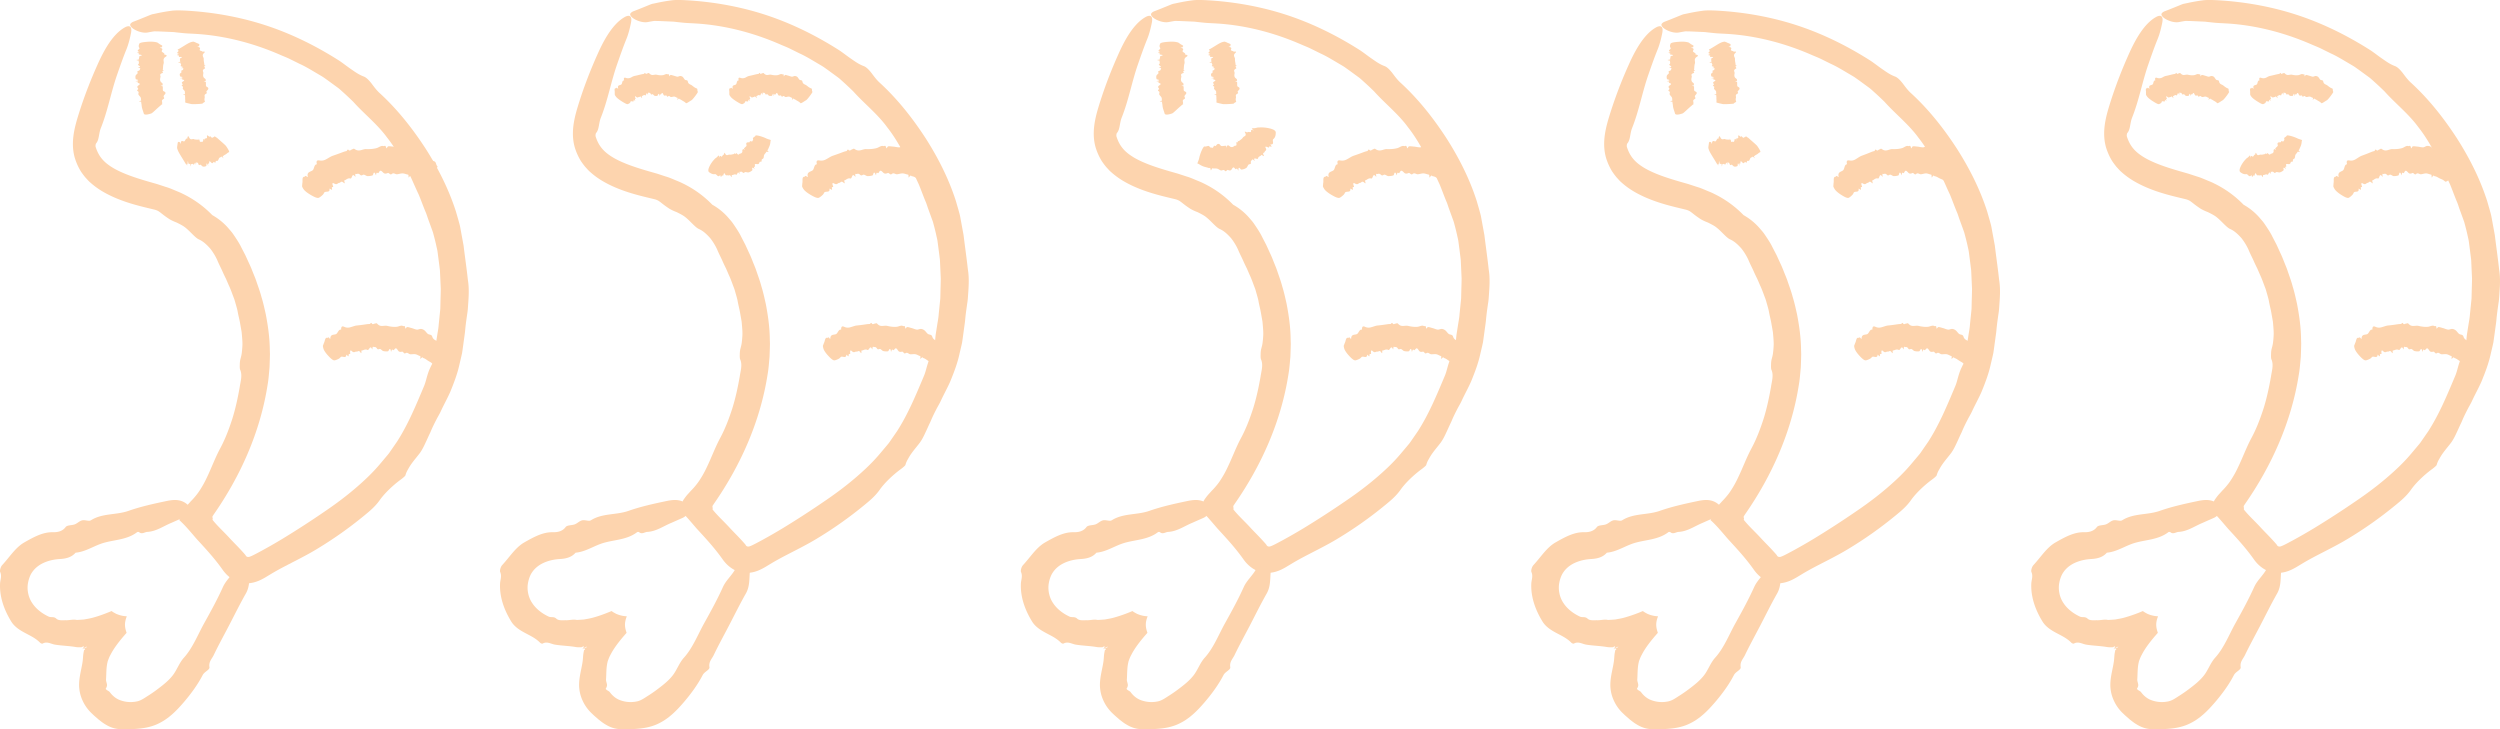 <?xml version="1.0" encoding="UTF-8"?> <svg xmlns="http://www.w3.org/2000/svg" width="240" height="70" fill="none"><path fill="#FDD4AE" d="M25.963 2.585c2.325.808 4.534 1.922 6.605 3.242.38.254.741.545 1.127.808.384.265.763.543 1.24.716.233.092.474.338.72.647.238.317.496.675.812.956 1.69 1.55 3.128 3.372 4.382 5.298 1.205 1.884 2.23 3.902 2.918 6.047l.232.806c.072.27.158.54.201.818l.304 1.657c.134 1.11.295 2.204.41 3.272.154.924.066 1.813.007 2.682-.011.218-.04.434-.075.649l-.091.646q-.044.323-.078.65c-.021.218-.038.437-.072.656l-.193 1.408-.053.354-.078.349-.164.697c-.198.935-.545 1.826-.893 2.68-.272.616-.601 1.204-.882 1.805-.133.304-.316.586-.464.883q-.231.44-.437.896l-.121.286-.133.278-.256.563c-.177.375-.347.771-.613 1.144-.255.34-.556.683-.811 1.041-.13.178-.24.365-.342.55-.108.18-.193.369-.245.568-.018.067-.32.317-.485.43-.762.566-1.552 1.329-1.998 1.972-.444.617-.957 1.034-1.489 1.471a38 38 0 0 1-4.59 3.236c-1.19.717-2.436 1.293-3.635 1.95a22 22 0 0 0-.616.352l-.631.38q-.178.106-.396.215-.11.054-.232.106a4 4 0 0 1-.299.11c-.42.135-.866.178-1.292.107a2.7 2.7 0 0 1-1.192-.539 3 3 0 0 1-.396-.363 4 4 0 0 1-.263-.32c-.775-1.105-1.614-2.008-2.486-2.958-.167-.182-.684-.808-1.097-1.253a11 11 0 0 0-.512-.515l-.09-.083c-.027-.014-.001-.03.003-.045l.025-.045c.13-.243.23-.48.29-.723.023-.09.328-.505.489-.678l.245-.269c.011-.014.03-.04.036-.044l.017-.017.034-.034.067-.068a6.5 6.5 0 0 0 .712-.881q.415-.627.73-1.31c.435-.904.774-1.843 1.247-2.731.497-.914.869-1.898 1.19-2.896.313-1.002.529-2.028.709-3.047.076-.544.274-1.12.042-1.647-.04-.093-.046-.28-.037-.479 0-.199.023-.409.061-.545.05-.187.102-.376.127-.567q.036-.286.053-.577c.035-.39-.005-.773-.037-1.16l-.026-.289-.05-.287-.101-.574c-.066-.383-.173-.757-.236-1.138-.04-.216-.108-.426-.165-.639-.065-.21-.112-.427-.195-.632-.16-.41-.297-.832-.49-1.23l-.262-.609q-.15-.295-.288-.598c-.172-.411-.39-.796-.56-1.218a5.5 5.5 0 0 0-.677-1.105c-.314-.346-.663-.694-1.11-.883-.386-.192-.897-.88-1.427-1.237-.219-.142-.451-.256-.678-.37a4.5 4.5 0 0 1-.687-.32 10 10 0 0 1-.53-.37c-.174-.13-.345-.28-.532-.4a1.5 1.5 0 0 0-.391-.151c-1.195-.289-2.59-.595-4.012-1.243-.711-.327-1.45-.739-2.13-1.352-.174-.14-.328-.332-.488-.5a7 7 0 0 1-.43-.579 5.6 5.6 0 0 1-.59-1.332c-.266-.964-.177-1.899-.014-2.69.082-.401.187-.774.293-1.13q.159-.524.33-1.041c.46-1.38.996-2.737 1.59-4.06.65-1.46 1.478-2.902 2.571-3.539.49-.287.773-.132.634.538-.1.493-.233 1.043-.44 1.553-.332.815-.62 1.648-.9 2.453-.582 1.676-.886 3.435-1.559 5.113-.1.255-.14.538-.188.792-.049.256-.106.48-.263.665-.044.052-.068.245-.042.333.294.935.805 1.51 1.736 2.054.926.533 2.116.924 3.351 1.282l.806.23.833.273c.282.08.55.193.82.306.266.117.546.215.803.35a10 10 0 0 1 2.852 2.054 5.8 5.8 0 0 1 1.613 1.34c.117.137.239.27.342.415q.154.22.298.44c.194.294.378.585.52.884l.4.772.36.788c.127.258.234.525.338.792s.22.53.317.799c.18.543.387 1.076.53 1.63.171.545.29 1.104.416 1.662.214 1.117.378 2.27.386 3.402l.013.426-.01.425c-.01.284-.015.567-.03.85-.053.563-.088 1.13-.188 1.684-.707 4.53-2.608 8.748-5.162 12.417l-.078.118c-.024.038-.06.093-.043.073a.2.2 0 0 0-.009.047c-.001.031.005.058.009.079-.01.047.048.052.007.135a.1.1 0 0 0-.003.063c.005.013.001.017.015.038l.107.13c.146.175.307.349.474.523.334.348.693.696 1.012 1.045.293.32.608.633.91.95.3.321.609.656.653.73a.26.26 0 0 0 .25.16c.032-.002.041.003.094-.01a2 2 0 0 0 .191-.07c.14-.059.3-.142.481-.237l.525-.28a51 51 0 0 0 2.058-1.183 87 87 0 0 0 3.945-2.554c1.372-.927 2.682-1.933 3.876-3.047.6-.556 1.163-1.145 1.672-1.77l.39-.463c.129-.156.266-.304.375-.475l.687-.995c1.063-1.66 1.806-3.467 2.57-5.282.169-.386.247-.816.384-1.223a4.4 4.4 0 0 1 .237-.6c.094-.195.184-.39.32-.57.076-.103.098-.364.115-.663.012-.3.044-.633.073-.904l.156-.998c.055-.332.118-.663.14-1l.102-1.007c.016-.167.037-.335.049-.503l.012-.505c.009-.468.03-.936.033-1.404l-.064-1.403-.016-.35c-.009-.117-.028-.233-.04-.35l-.09-.695-.09-.695c-.026-.232-.092-.457-.138-.686a22 22 0 0 0-.201-.827l-.11-.41c-.043-.134-.096-.266-.143-.399l-.29-.796c-.1-.263-.17-.537-.287-.794-.228-.543-.423-1.102-.651-1.646-.254-.532-.485-1.075-.73-1.61-.685-1.321-1.359-2.671-2.302-3.859-.927-1.275-2.228-2.292-3.233-3.418q-.375-.369-.765-.727l-.392-.355a4 4 0 0 0-.409-.336l-.855-.625-.432-.307c-.146-.099-.301-.184-.452-.276-.61-.354-1.207-.736-1.852-1.028l-.949-.47c-.317-.155-.65-.278-.972-.422-2.573-1.116-5.349-1.836-8.142-1.994-.396-.024-.783-.033-1.165-.074l-.571-.06-.284-.034-.284-.013-1.14-.049-.287-.006-.128-.003c-.032-.002-.047.002-.072.004-.186.028-.392.064-.588.103-.74.146-1.905-.497-1.657-.842a.65.65 0 0 1 .276-.192c.376-.141.742-.291 1.108-.44l.553-.225c.07-.02.142-.053.211-.06l.166-.034.301-.065c.404-.084.82-.159 1.254-.216.217-.034.438-.043.664-.042q.34-.002.694.016c2.792.148 5.566.656 8.202 1.569"></path><path fill="#FDD4AE" d="M40.062 17.125c-.173-.074-.328-.188-.524-.209-.07-.01-.086-.177-.265.093-.088.134-.023-.235-.091-.243-.177-.026-.338-.11-.52-.12-.18-.004-.37.066-.547.084-.17.011-.319-.185-.505-.026-.155.138-.251-.148-.394-.092-.15.064-.295.095-.432-.045-.1-.098-.205-.223-.309-.158-.065.04-.12.226-.19.213-.063-.012-.147-.167-.181.195-.003.031-.035-.031-.053-.08-.084-.228-.172-.204-.214-.038-.041.162-.091.147-.142.16a1.5 1.5 0 0 1-.42.047c-.108-.008-.238-.124-.352-.139-.12-.013-.201.16-.343.018-.145-.144-.244-.108-.344-.081-.057.015-.176-.128-.112.237.006.034-.017.035-.035.01-.317-.421-.266.243-.46.183-.204-.053-.348.073-.495.164-.04.023-.133-.053-.053.205.027.09-.01.12-.061.068-.28-.273-.307-.023-.45-.017-.165.014-.202.23-.488.065-.122-.07-.242-.08-.111.243.062.15-.087.06-.11.122-.02.05.042.202.01.23-.027.024-.141-.066-.213-.096q-.033-.012-.03.02c.069.417-.421.154-.518.377a.66.66 0 0 1-.199.255 1.5 1.5 0 0 1-.261.194c-.105.066-.27.077-.868-.28-.27-.16-.533-.36-.643-.526-.08-.121-.148-.245-.138-.307.016-.1.014-.216.032-.315.038-.2-.071-.563.199-.57.082-.002.01-.176.258.007.034.026.068.026.062.004-.127-.499.279-.47.47-.634.16-.147.12-.57.404-.572-.111-.379.069-.395.24-.368.305.053.512-.03.705-.145.198-.103.38-.243.597-.312.216-.076.431-.148.644-.228.215-.075.423-.173.648-.215.075-.016.079-.233.214-.102.126.123.198-.019.295-.044.088-.023.162-.123.267-.055.434.312.723.016 1.083.011.355.014.7-.005 1.045-.098.21-.061.426-.265.645-.19.09.028.2-.158.275.19.02.098.12-.158.182-.166.15-.02.3.01.449.022.208.009.41.08.621.073.129-.001.28-.122.416-.135a.7.7 0 0 1 .4.086c.159.084.29.243.444.317.16.07.385-.01.49.191.19.38.53.33.795.498.26.16.528.293.823.393.174.053.147.379.288.458.07.04-.35.793-.55 1.018a.6.6 0 0 1-.103.098c-.278.153-.614.451-.719.356a1.4 1.4 0 0 0-.262-.177c-.099-.042-.2-.078-.296-.122M41.097 34.634c-.148-.09-.275-.212-.45-.257-.063-.02-.052-.176-.255.05-.099.115.015-.22-.046-.236-.158-.047-.29-.149-.454-.183-.161-.029-.347.01-.509 0-.156-.016-.257-.22-.452-.1-.165.104-.202-.178-.34-.148-.146.035-.283.041-.38-.112-.073-.107-.144-.24-.25-.198-.066.027-.15.19-.21.166-.054-.022-.1-.18-.2.15-.008.028-.025-.036-.031-.083-.033-.227-.116-.22-.186-.074-.068.142-.11.12-.157.122q-.196.015-.388-.031c-.095-.027-.188-.158-.287-.193-.104-.035-.212.111-.31-.048-.1-.16-.196-.147-.291-.141-.054.003-.13-.152-.15.196-.001.032-.021.029-.033.002-.194-.447-.288.171-.449.076-.172-.09-.326-.001-.478.05-.041.012-.107-.077-.094.176.005.089-.035.107-.07.05-.189-.31-.268-.087-.397-.112-.151-.024-.235.166-.451-.048-.092-.09-.196-.126-.157.197.02.15-.093.035-.128.085-.029.041-.012.193-.047.211-.03.016-.11-.092-.167-.136-.016-.013-.029-.01-.031.012-.043.396-.415.04-.558.218a.6.6 0 0 1-.244.183 1.5 1.5 0 0 1-.285.109c-.11.032-.261.001-.69-.475-.193-.214-.37-.463-.422-.64-.038-.13-.065-.259-.04-.312.039-.084.067-.188.107-.271.084-.17.08-.518.315-.457.072.02.052-.155.222.072.024.032.053.04.053.019.01-.48.356-.348.56-.452.173-.095.234-.486.482-.42-.011-.367.148-.342.29-.278a.82.82 0 0 0 .645.028c.195-.05.383-.14.586-.155q.306-.031.61-.074c.202-.025.404-.07.609-.066.069 0 .116-.199.208-.052.085.137.177.021.266.017.081-.004.166-.082.245 0 .318.369.63.15.947.21.309.074.615.12.936.09.195-.021.422-.174.601-.07.075.042.204-.113.208.22 0 .094.134-.127.19-.125.136.005.262.056.391.09.181.04.347.133.535.158.114.017.268-.073.39-.066.128.003.238.06.338.133.126.098.216.262.34.35.13.087.341.038.404.238.108.373.419.368.63.55.21.175.428.328.68.446.148.064.08.362.197.448.058.043-.415.703-.622.894a.5.5 0 0 1-.106.081c-.27.115-.612.358-.698.258a1.2 1.2 0 0 0-.218-.193c-.085-.05-.172-.096-.254-.149M21.95 60.117c-.483.927-.988 1.843-1.44 2.786-.169.35-.49.631-.404 1.147.041.259-.474.42-.647.753-.469.905-1.093 1.767-1.806 2.601-.347.406-.717.81-1.137 1.18l-.325.272-.365.26c-.25.158-.51.307-.781.423-.538.237-1.127.355-1.713.412-.589.06-1.177.05-1.782.044-.527-.007-1.026-.194-1.464-.473-.224-.127-.425-.3-.63-.455-.192-.178-.4-.336-.587-.526a3.9 3.9 0 0 1-.982-1.38 3.6 3.6 0 0 1-.291-1.57c.034-.748.236-1.404.334-2.077.03-.21.038-.424.059-.644q.019-.165.056-.331a.3.3 0 0 1 .03-.126c.02-.03.077-.047.09-.08.01-.027-.03-.057-.267-.004-.04.01.048-.014.124-.045q.07-.026.125-.054c.249-.123.287-.214.043-.084-.278.146-.251.139-.258.138l-.033.018c-.019.012-.008.005.02-.025.032-.03.131-.141.126-.192q0-.027-.023-.034c-.036-.007-.105.043-.147.067a.23.23 0 0 1-.111.02l-.02-.001-.067.002h-.134a2 2 0 0 1-.26-.022c-.689-.118-1.332-.122-2.002-.231-.394-.064-.765-.344-1.194-.098-.04.022-.183-.03-.235-.087-.437-.44-.92-.656-1.43-.93-.502-.268-1.039-.594-1.356-1.129C.403 58.56-.061 57.297.007 55.993c.025-.353.182-.685.012-1.075-.066-.14.05-.524.194-.67.371-.404.682-.817 1.01-1.197s.688-.736 1.097-.971c.92-.524 1.794-1.007 2.746-.987.4.009.907-.052 1.234-.494.152-.204.592-.151.883-.264.239-.093.437-.31.679-.377.206-.057.449.025.676.035a.37.37 0 0 0 .2-.052c1.097-.689 2.415-.483 3.59-.895 1.18-.414 2.415-.686 3.643-.944.676-.143 1.393-.213 2.016.327.281.243.363.56.127.82-.173.192-.38.384-.61.479l-1.086.48c-.744.31-1.433.811-2.277.855-.263.014-.51.262-.791.023-.04-.033-.147-.029-.19.005-.95.728-2.136.714-3.213 1.027-.918.266-1.719.857-2.692.94-.425.497-1.035.58-1.528.61-.876.052-1.663.33-2.178.761-.257.21-.454.463-.59.71q-.194.388-.275.853c-.11.63.037 1.344.395 1.88.36.563.94 1.02 1.603 1.325.234.104.492-.032.727.195.228.215.626.14.954.152.31.003.628-.093.941-.041.042.022.224.003.351-.002l.404-.029c.292-.055.566-.095.855-.175.571-.152 1.169-.373 1.8-.637.173.134.302.19.451.274.122.044.257.106.359.126.223.064.393.085.553.098.03.006.083-.003.096.013a2.5 2.5 0 0 0-.163.59c-.026.242-.02.528.144.989-.68.77-1.207 1.442-1.556 2.13-.103.183-.155.331-.215.488-.014.037-.034.085-.042.112l-.015.067-.03.132a5 5 0 0 0-.07.532c-.025.354-.024.691-.047 1.022-.008.141.052.276.077.41a.44.44 0 0 1 .009.204.6.6 0 0 1-.103.241c-.031.051.037.117.125.176.092.058.195.11.243.168.225.303.486.547.843.72a2.88 2.88 0 0 0 1.8.177c.396-.087.732-.348 1.05-.543a12.693 12.693 0 0 0 1.02-.715c.446-.339.93-.719 1.325-1.216.412-.517.63-1.213 1.093-1.722.433-.478.764-1.04 1.069-1.613.303-.574.577-1.162.893-1.728.627-1.127 1.249-2.261 1.778-3.435.302-.667.874-1.12 1.202-1.753.153-.296 1.135-.29 1.336-.031.038.05.066.126.06.184-.08.747.005 1.516-.393 2.214-.586 1.03-1.107 2.095-1.655 3.146M13.622 10.295c-.031-.162-.026-.306-.07-.428-.016-.045.12-.104-.17-.12-.144-.008.191-.08.175-.113a.3.3 0 0 1-.025-.127c0-.02 0-.033-.003-.06a.3.3 0 0 0-.021-.08c-.045-.102-.174-.196-.217-.301s.105-.228-.073-.317c-.156-.078.106-.177.039-.257-.073-.086-.12-.178.003-.27.09-.068.205-.134.144-.194-.038-.038-.21-.069-.198-.112.01-.04.153-.088-.181-.115-.029-.002.031-.021.077-.031.217-.047.202-.098.053-.131-.146-.033-.128-.064-.135-.096a1 1 0 0 1-.02-.131.5.5 0 0 1 .021-.156c.027-.08.155-.151.19-.224.037-.074-.11-.167.056-.223.167-.058.164-.119.169-.184.003-.037.161-.063-.174-.127-.032-.006-.026-.019.001-.022.45-.056-.118-.215.002-.301.122-.087.052-.196.05-.291-.001-.026.1-.043-.142-.09-.085-.017-.093-.042-.03-.048.34-.036.141-.124.202-.185.07-.071-.082-.148.18-.21.11-.028.172-.07-.141-.112-.144-.022 0-.063-.033-.095-.028-.027-.172-.054-.177-.08-.004-.021.122-.043.181-.065q.028-.01 0-.02c-.355-.13.12-.254.023-.382-.098-.13-.058-.26-.01-.389.028-.07.127-.144.738-.192a3.4 3.4 0 0 1 .745.008c.129.023.25.049.281.074.052.042.126.083.176.123.104.084.388.168.237.255-.047.026.114.059-.157.08-.038.003-.058.014-.039.02.424.117.146.236.178.354.027.1.364.2.219.3.338.051.275.15.173.21-.366.224-.143.456-.211.665-.07.208-.043.412-.082.595-.006.032.182.077.032.098-.142.022-.037.074-.04.112-.003.036.067.077-.02.103-.36.112-.153.257-.19.381-.037.15-.07.303.021.448.055.089.243.17.176.261-.029.04.154.07-.16.123-.088.015.155.038.167.062.03.058.015.119.02.178.004.083-.013.167.026.246.024.049.159.085.195.13a.135.135 0 0 1 .017.153c-.016.035-.05.071-.084.108l-.046.056a.3.3 0 0 0-.029.075c-.022.104.13.18-.009.265-.26.16-.113.256-.131.34-.02.083-.023.148.045.136.033-.015-.2.123-.187.14l-.098.082c-.06.052-.142.123-.229.202-.174.158-.369.346-.477.428a.5.5 0 0 1-.108.067c-.127.04-.292.09-.431.103-.14.013-.257-.01-.28-.091-.067-.235-.149-.43-.184-.612M17.773 9.488c-.003-.092.015-.185-.019-.276-.012-.034.118-.075-.154-.1-.135-.012.184-.058.17-.09-.04-.084.003-.173-.033-.259-.034-.083-.15-.161-.187-.244-.036-.082.107-.178-.06-.25-.144-.061.103-.14.04-.204-.068-.068-.114-.14 0-.218.084-.058.19-.116.132-.164-.037-.03-.2-.05-.19-.085.009-.034.142-.08-.175-.087-.026 0 .03-.02.072-.03.203-.048.187-.09.045-.111-.139-.02-.123-.047-.132-.073-.023-.073-.038-.135-.013-.206.02-.052.135-.112.16-.165.027-.056-.12-.099.026-.162.148-.063.135-.11.13-.158-.004-.027.138-.076-.183-.061-.03 0-.027-.01-.003-.017.405-.127-.148-.136-.056-.224.095-.093.007-.164-.017-.24-.006-.02.082-.059-.15-.04-.08.007-.093-.012-.038-.033.302-.111.1-.14.142-.207.046-.08-.111-.114.113-.234.094-.054.143-.095-.156-.08-.14-.001-.02-.094-.057-.124-.032-.03-.17-.037-.18-.066-.008-.026.107-.068.159-.098q.023-.015-.003-.022c-.35-.08.08-.238-.023-.303-.103-.06-.08-.114-.035-.126.028.004.111-.048.599-.347.219-.136.455-.28.617-.332.118-.037.236-.063.277-.047.065.021.152.048.218.088.131.071.422.122.307.26-.037.04.12.05-.126.122-.035.01-.051.025-.032.027.416.056.173.222.216.313.037.082.36.101.233.157l.171-.027c.04.001.063.015.073.027.02.027-.01.065-.05.103-.288.26-.03.402-.043.6-.014.2.058.383.061.575 0 .032.183.04.049.093-.127.05-.019.084-.015.125.004.038.076.07 0 .114-.317.177-.106.303-.132.452-.025.147-.049.28.042.412.056.08.236.151.175.24-.026.038.147.065-.148.12-.083.015.147.034.158.057.03.056.016.115.02.173.005.08-.012.163.023.242.021.049.148.09.18.139q.052.076.01.157c-.034.069-.136.14-.164.208-.027.07.113.136-.022.209-.252.133-.117.25-.143.374-.026.123-.045.246.019.368.037.07-.217.136-.214.203.001.033-.74.074-.994.062a1 1 0 0 1-.118-.013c-.234-.063-.6-.116-.576-.186.036-.104.007-.207.004-.311M21.689 14.807c-.082.05-.176.085-.24.156-.024.028-.126-.078-.01.19.057.135-.147-.149-.167-.123-.056.074-.156.063-.216.128-.059.063-.083.202-.146.265-.065.06-.203-.056-.213.132-.012.163-.166-.068-.206.01-.045.085-.102.15-.21.046-.077-.075-.155-.175-.187-.106-.02.042-.006.216-.045.212-.037-.004-.104-.136-.058.197.004.028-.026-.028-.044-.071-.086-.207-.124-.185-.127-.032-.002.15-.036.136-.066.147a.44.44 0 0 1-.274.031c-.075-.017-.155-.141-.225-.172-.077-.03-.144.12-.199-.044-.054-.164-.097-.16-.147-.162-.028-.002-.049-.158-.098.18-.005.031-.014.026-.016-.001-.033-.448-.16.126-.216.01-.06-.12-.13-.046-.197-.04-.016.002-.023-.098-.062.146-.013.085-.03.093-.032.031-.013-.34-.072-.138-.107-.197-.045-.069-.084.088-.118-.176-.014-.11-.039-.17-.056.144-.007.145-.024-.001-.035.032-.007.028-.008.174-.013.179-.004.004-.017-.123-.027-.182q-.006-.026-.006 0c-.004.178-.001.15-.022.089-.02-.063-.035-.152-.03-.106.018.096-.002.058-.037.02-.02-.02-.063-.11-.386-.63-.144-.232-.3-.485-.368-.654-.05-.122-.088-.242-.082-.282.008-.063.008-.153.025-.213.027-.128.017-.434.162-.316.042.037.03-.13.13.127.013.035.03.052.03.032.004-.219.071-.27.142-.27.068.003.137.058.197.036.052-.02.088-.111.136-.184.047-.072.1-.122.147-.049.049-.338.124-.279.17-.175.083.183.166.215.243.212.082-.004.158-.046.229-.015.135.062.275.028.378.057.019.005.05-.185.056-.037.008.14.04.033.06.034s.033-.072.045.014c.058.356.094.14.147.173.062.03.141.051.191-.05.032-.062.02-.252.083-.196.028.024-.01-.154.108.142.034.084-.025-.153-.017-.167.02-.035.056-.027.086-.038.041-.014.092-.006.12-.053.018-.028-.011-.158-.002-.197q.015-.06.072-.032c.047.024.128.111.175.126.05.015.006-.131.11-.017.193.21.18.058.243.055a.2.2 0 0 0 .087-.02c.024-.013.037-.037.03-.075-.007-.043.195.146.212.126a1 1 0 0 1 .101.084l.233.205c.179.157.385.336.483.433a1 1 0 0 1 .086.095c.146.21.367.553.282.585-.123.05-.197.137-.292.2M73.963 1.585c2.325.808 4.534 1.922 6.605 3.242.38.254.741.545 1.127.808.384.265.763.543 1.24.716.233.092.474.338.72.647.238.317.496.675.812.956 1.69 1.55 3.128 3.372 4.382 5.298 1.205 1.884 2.23 3.902 2.917 6.047l.233.806c.072.27.158.54.201.818l.304 1.657c.134 1.11.294 2.204.41 3.272.154.924.066 1.813.007 2.682-.012.218-.04.434-.076.649l-.09.646q-.044.323-.078.65c-.021.218-.038.437-.073.656l-.192 1.408-.053.354-.078.349-.164.697c-.198.935-.545 1.826-.893 2.68-.272.616-.601 1.204-.882 1.805-.133.304-.316.586-.464.883q-.231.44-.437.896l-.121.286-.133.278-.256.563c-.177.375-.347.771-.613 1.144-.255.34-.556.683-.811 1.041-.13.178-.24.365-.342.55-.108.18-.193.369-.245.568-.018.067-.32.317-.485.43-.762.566-1.552 1.329-1.998 1.972-.444.617-.957 1.034-1.489 1.471a38 38 0 0 1-4.59 3.236c-1.19.717-2.436 1.293-3.635 1.95a22 22 0 0 0-.616.352l-.631.38q-.178.106-.397.215-.109.054-.23.106a4 4 0 0 1-.3.11c-.42.135-.866.178-1.292.107a2.7 2.7 0 0 1-1.192-.539 3 3 0 0 1-.396-.363 4 4 0 0 1-.263-.32c-.776-1.105-1.614-2.008-2.486-2.958-.167-.182-.684-.808-1.097-1.253a11 11 0 0 0-.512-.515l-.09-.083c-.027-.014-.001-.03.003-.045l.025-.045c.13-.243.23-.48.29-.723.023-.09.328-.505.489-.678l.245-.269c.011-.014.03-.04.036-.044l.017-.017.034-.034.067-.068a6.5 6.5 0 0 0 .712-.881q.415-.627.73-1.31c.435-.904.775-1.843 1.247-2.731.497-.914.869-1.898 1.19-2.896.313-1.002.529-2.028.709-3.047.076-.544.275-1.12.042-1.647-.04-.093-.046-.28-.037-.479 0-.199.023-.409.061-.545.05-.187.102-.376.126-.567q.037-.286.054-.577c.035-.39-.005-.773-.037-1.16l-.026-.289-.05-.287-.101-.574c-.066-.383-.173-.757-.236-1.138-.04-.216-.108-.426-.165-.639-.065-.21-.112-.427-.195-.632-.16-.41-.297-.832-.49-1.23l-.262-.609q-.15-.295-.288-.598c-.172-.411-.39-.796-.56-1.218a5.5 5.5 0 0 0-.677-1.105c-.314-.346-.663-.694-1.11-.883-.386-.192-.897-.88-1.427-1.237-.219-.142-.451-.256-.678-.37a4.5 4.5 0 0 1-.687-.32 10 10 0 0 1-.53-.37c-.174-.13-.345-.28-.532-.4a1.5 1.5 0 0 0-.391-.151c-1.195-.289-2.59-.595-4.012-1.243-.711-.327-1.45-.739-2.13-1.352-.174-.14-.328-.332-.488-.5a7 7 0 0 1-.43-.579 5.6 5.6 0 0 1-.59-1.332c-.266-.964-.177-1.899-.014-2.69.082-.401.187-.774.293-1.13q.159-.524.33-1.041c.46-1.38.996-2.737 1.59-4.06.65-1.46 1.478-2.902 2.571-3.539.49-.287.773-.132.634.538-.1.493-.233 1.043-.44 1.553-.332.815-.62 1.648-.9 2.453-.582 1.676-.886 3.435-1.558 5.113-.1.255-.14.538-.189.792-.049.256-.105.48-.263.665-.044.052-.068.245-.042.333.294.935.805 1.51 1.736 2.054.926.533 2.116.924 3.351 1.282l.806.23.833.273c.282.08.55.193.82.306.266.117.545.215.803.35a10 10 0 0 1 2.852 2.054 5.8 5.8 0 0 1 1.613 1.34c.117.137.239.27.342.415q.153.22.298.44c.194.294.378.585.52.884l.4.772.36.788c.127.258.234.525.338.792s.22.53.317.799c.18.543.387 1.076.53 1.63.171.545.29 1.104.416 1.662.214 1.117.378 2.27.386 3.402l.013.426-.01.425c-.01.284-.015.567-.03.85-.053.563-.088 1.13-.188 1.684-.707 4.53-2.608 8.748-5.162 12.417l-.078.118c-.025.038-.06.093-.043.073a.2.2 0 0 0-.009.047c-.001.031.005.058.009.079-.01.047.048.052.007.135a.1.1 0 0 0-.003.063c.005.013.001.017.015.038l.107.13c.146.175.307.349.474.523.334.348.693.696 1.012 1.045.293.32.608.633.91.95.3.321.609.656.653.73a.26.26 0 0 0 .25.16c.032-.002.041.003.094-.01a2 2 0 0 0 .191-.07c.14-.059.3-.142.481-.237l.525-.28a51 51 0 0 0 2.058-1.183 87 87 0 0 0 3.945-2.554c1.372-.927 2.682-1.933 3.876-3.047a17.4 17.4 0 0 0 1.672-1.77l.39-.463c.129-.156.266-.304.375-.475l.687-.995c1.063-1.66 1.806-3.467 2.57-5.282.169-.386.247-.816.384-1.223a4.4 4.4 0 0 1 .237-.6c.094-.195.184-.39.32-.57.076-.103.098-.364.115-.663.012-.3.044-.633.073-.904l.156-.998c.055-.332.118-.663.14-1l.102-1.007c.016-.167.037-.335.049-.503l.012-.505c.009-.468.03-.936.033-1.404l-.064-1.403-.016-.35c-.009-.117-.027-.233-.04-.35l-.09-.695-.09-.695c-.026-.232-.092-.457-.138-.686a22 22 0 0 0-.201-.827l-.11-.41c-.043-.134-.096-.266-.144-.399l-.289-.796c-.1-.263-.17-.537-.287-.794-.228-.543-.423-1.102-.651-1.646-.254-.532-.485-1.075-.73-1.61-.686-1.321-1.359-2.671-2.302-3.859-.927-1.275-2.228-2.292-3.233-3.418q-.375-.369-.765-.727l-.392-.355a4 4 0 0 0-.409-.336l-.855-.625-.432-.307c-.146-.099-.301-.184-.452-.276-.61-.354-1.207-.736-1.852-1.028l-.949-.47c-.317-.155-.65-.278-.972-.422-2.573-1.116-5.349-1.836-8.142-1.994-.396-.024-.783-.033-1.165-.074l-.571-.06-.284-.034-.284-.013-1.14-.049-.287-.006-.128-.003c-.032-.002-.047.002-.072.004-.186.028-.392.064-.588.103-.74.146-1.905-.497-1.657-.842a.65.65 0 0 1 .276-.192c.376-.141.742-.291 1.108-.44l.553-.225c.07-.02.142-.053.211-.06l.166-.034.301-.065c.404-.084.82-.159 1.254-.216.217-.034.438-.043.664-.042q.34-.002.694.016c2.792.148 5.566.656 8.203 1.569M123.963 1.585c2.325.808 4.534 1.922 6.605 3.242.381.254.741.545 1.127.808.384.265.762.543 1.239.716.234.092.475.338.72.647.239.317.497.675.813.956 1.691 1.55 3.128 3.372 4.382 5.298 1.205 1.884 2.23 3.902 2.918 6.047l.232.806c.072.27.158.54.201.818l.304 1.657c.134 1.11.295 2.204.41 3.272.154.924.066 1.813.007 2.682a6 6 0 0 1-.076.649l-.091.646q-.042.323-.077.65c-.021.218-.038.437-.073.656l-.192 1.408-.053.354-.078.349-.164.697c-.198.935-.545 1.826-.893 2.68-.272.616-.601 1.204-.882 1.805-.133.304-.316.586-.464.883q-.231.44-.437.896l-.121.286-.133.278-.256.563c-.177.375-.347.771-.613 1.144-.255.34-.556.683-.811 1.041-.129.178-.24.365-.342.55-.108.18-.193.369-.245.568-.018.067-.32.317-.485.43-.762.566-1.552 1.329-1.998 1.972-.444.617-.957 1.034-1.489 1.471a38 38 0 0 1-4.591 3.236c-1.19.717-2.435 1.293-3.634 1.95q-.309.17-.616.352l-.631.38q-.18.106-.396.215a3.636 3.636 0 0 1-.531.216c-.42.135-.866.178-1.292.107a2.7 2.7 0 0 1-1.192-.539 3 3 0 0 1-.396-.363 4 4 0 0 1-.263-.32c-.776-1.105-1.614-2.008-2.486-2.958-.167-.182-.684-.808-1.097-1.253q-.164-.176-.336-.346l-.176-.169-.091-.083c-.026-.014 0-.03.004-.045l.025-.045c.131-.243.23-.48.291-.723.022-.09.327-.505.488-.678l.245-.269.036-.044.017-.017.034-.034.067-.068q.132-.138.255-.282c.164-.192.322-.388.457-.6q.415-.626.729-1.31c.436-.903.775-1.842 1.248-2.73.497-.914.869-1.898 1.191-2.896.312-1.002.528-2.028.708-3.047.076-.544.275-1.12.042-1.647-.04-.093-.046-.28-.037-.479.001-.199.022-.409.061-.545.05-.187.102-.376.126-.567q.037-.286.054-.577c.034-.39-.005-.773-.037-1.16l-.026-.289-.05-.287-.101-.574c-.066-.383-.173-.757-.236-1.138-.041-.216-.108-.426-.165-.639-.065-.21-.112-.427-.195-.632-.16-.41-.297-.832-.489-1.23l-.263-.609a20 20 0 0 1-.288-.598c-.172-.411-.39-.796-.56-1.218a5.5 5.5 0 0 0-.677-1.105c-.314-.346-.663-.694-1.11-.883-.386-.192-.897-.88-1.427-1.237-.219-.142-.451-.256-.678-.37a4.5 4.5 0 0 1-.687-.32 11 11 0 0 1-.53-.37c-.174-.13-.345-.28-.532-.4a1.6 1.6 0 0 0-.391-.151c-1.195-.289-2.59-.595-4.012-1.243-.711-.327-1.45-.739-2.13-1.352-.174-.14-.328-.332-.488-.5a7 7 0 0 1-.429-.579 5.6 5.6 0 0 1-.591-1.332c-.266-.964-.177-1.899-.014-2.69.082-.401.187-.774.293-1.13q.159-.524.331-1.041c.459-1.38.995-2.737 1.589-4.06.65-1.46 1.478-2.902 2.571-3.539.491-.287.773-.132.634.538-.1.493-.233 1.043-.439 1.553-.333.815-.621 1.648-.9 2.453-.583 1.676-.887 3.435-1.56 5.113-.099.255-.14.538-.188.792-.049.256-.106.48-.263.665-.044.052-.068.245-.042.333.294.935.805 1.51 1.736 2.054.926.533 2.116.924 3.351 1.282l.806.23.833.273c.282.08.55.193.819.306.267.117.547.215.805.35a10 10 0 0 1 2.851 2.054 5.8 5.8 0 0 1 1.613 1.34c.117.137.239.27.342.415q.154.22.298.44c.194.294.378.585.52.884l.401.772.359.788c.127.258.234.525.338.792s.22.53.317.799c.181.543.387 1.076.53 1.63.171.545.29 1.104.416 1.662.214 1.117.378 2.27.386 3.402l.013.426-.01.425c-.009.284-.015.567-.029.85-.054.563-.089 1.13-.189 1.684-.707 4.53-2.608 8.748-5.162 12.417l-.078.118c-.024.038-.059.093-.043.073a.2.2 0 0 0-.009.047c-.001.031.005.058.009.079-.01.047.048.052.007.135a.1.1 0 0 0-.003.063c.005.013.001.017.015.038l.107.13c.146.175.307.349.474.523.334.348.693.696 1.012 1.045.293.32.608.633.91.95.3.321.609.656.653.73.019.048.055.092.104.122a.3.3 0 0 0 .146.038c.032-.002.041.003.094-.01q.087-.027.191-.07c.139-.059.3-.142.481-.237l.525-.28a51 51 0 0 0 2.058-1.183 87 87 0 0 0 3.945-2.554c1.372-.927 2.682-1.933 3.877-3.047a17 17 0 0 0 1.671-1.77l.391-.463c.128-.156.265-.304.374-.475l.687-.995c1.063-1.66 1.806-3.467 2.57-5.282.169-.386.247-.816.384-1.223.066-.205.141-.406.237-.6.094-.195.184-.39.321-.57.075-.103.097-.364.114-.663.012-.3.044-.633.073-.904l.156-.998c.055-.332.118-.663.14-1l.102-1.007c.016-.167.037-.335.049-.503l.012-.505c.009-.468.03-.936.033-1.404l-.064-1.403-.016-.35c-.009-.117-.028-.233-.041-.35l-.088-.695-.091-.695c-.026-.232-.092-.457-.137-.686q-.094-.417-.202-.827l-.11-.41c-.043-.134-.096-.266-.143-.399l-.29-.796c-.1-.263-.169-.537-.287-.794-.228-.543-.423-1.102-.651-1.646-.254-.532-.485-1.075-.73-1.61-.685-1.321-1.359-2.671-2.302-3.859-.927-1.275-2.228-2.292-3.232-3.418a31 31 0 0 0-.766-.727l-.393-.355a4 4 0 0 0-.408-.336l-.855-.625-.432-.307c-.146-.099-.301-.184-.452-.276-.611-.354-1.207-.736-1.852-1.028l-.949-.47c-.317-.155-.649-.278-.972-.422-2.573-1.116-5.349-1.836-8.142-1.994-.396-.024-.783-.033-1.165-.074l-.571-.06-.284-.034-.284-.013-1.139-.049-.288-.006-.128-.003c-.032-.002-.047.002-.072.004-.186.028-.392.064-.588.103-.741.146-1.905-.497-1.657-.842a.65.65 0 0 1 .276-.192c.376-.141.742-.291 1.108-.44l.553-.225c.069-.02.142-.053.211-.06l.166-.034.301-.065c.404-.084.82-.159 1.254-.216.217-.034.438-.043.664-.042q.34-.002.694.016c2.792.148 5.566.656 8.203 1.569"></path><path fill="#FDD4AE" d="M88.062 17.125c-.173-.074-.328-.189-.525-.209-.07-.01-.085-.177-.264.093-.088.134-.022-.235-.091-.243-.177-.026-.338-.11-.52-.12-.18-.004-.37.066-.547.084-.17.011-.319-.185-.505-.026-.156.138-.251-.148-.394-.092-.15.064-.295.095-.432-.045-.1-.098-.205-.223-.309-.158-.065.04-.12.226-.19.213-.063-.012-.147-.167-.181.195-.003.031-.035-.031-.053-.08-.084-.228-.172-.204-.214-.038-.041.162-.091.147-.142.16a1.5 1.5 0 0 1-.42.047c-.108-.008-.238-.124-.352-.139-.12-.013-.201.16-.343.018-.145-.144-.244-.108-.344-.081-.057.015-.176-.128-.112.237.006.034-.017.035-.035.01-.317-.421-.266.243-.46.183-.205-.053-.348.073-.495.164-.04.022-.133-.053-.054.205.028.09-.01.12-.06.068-.28-.273-.307-.023-.45-.017-.165.014-.202.23-.488.065-.122-.07-.242-.08-.111.243.062.15-.087.06-.11.122-.02.05.042.202.01.23-.027.024-.141-.066-.213-.096q-.033-.013-.03.02c.069.417-.421.154-.518.377a.66.66 0 0 1-.199.255 1.5 1.5 0 0 1-.261.194c-.105.066-.27.077-.869-.28-.27-.16-.532-.36-.642-.526-.08-.121-.148-.245-.138-.307.016-.1.014-.216.032-.315.038-.2-.071-.563.199-.57.082-.002.01-.176.258.007.034.026.068.026.062.004-.127-.5.279-.47.47-.634.16-.147.12-.57.404-.572-.111-.379.069-.395.24-.368.305.053.512-.03.705-.145.198-.103.38-.243.597-.312.216-.076.431-.148.644-.228.215-.075.423-.173.648-.215.075-.016.079-.233.214-.102.126.123.198-.019.295-.044.088-.023.161-.123.267-.055.434.312.723.016 1.083.011.355.014.7-.005 1.045-.098.21-.061.426-.265.645-.19.09.028.2-.158.275.19.02.098.12-.158.182-.166.15-.02.3.01.449.022.208.009.41.08.621.073.129-.001.28-.122.416-.135a.7.7 0 0 1 .4.086c.159.084.29.243.444.317.16.07.385-.01.49.191.19.38.53.33.795.498.26.16.528.293.823.393.174.053.147.379.288.458.07.04-.35.793-.55 1.018a.6.6 0 0 1-.103.098c-.278.153-.614.451-.719.356a1.4 1.4 0 0 0-.262-.177c-.099-.042-.2-.078-.296-.122M138.062 17.125c-.173-.074-.328-.189-.525-.209-.07-.01-.085-.177-.264.093-.088.134-.022-.235-.091-.243-.177-.026-.338-.11-.521-.12-.179-.004-.369.066-.546.084-.171.011-.319-.185-.505-.026-.156.138-.251-.148-.394-.092-.15.064-.295.095-.432-.045-.099-.098-.205-.223-.309-.158-.065.04-.12.226-.19.213-.063-.012-.147-.167-.181.195-.003.031-.035-.031-.053-.08-.084-.228-.172-.204-.214-.038-.041.162-.091.147-.142.16a1.5 1.5 0 0 1-.421.047c-.107-.008-.237-.124-.351-.139-.12-.013-.201.16-.343.018-.145-.144-.244-.108-.344-.081-.057.015-.176-.128-.112.237.006.034-.017.035-.035.01-.317-.421-.266.243-.459.183-.206-.053-.349.073-.496.164-.04.022-.133-.053-.054.205.028.09-.009.12-.06.068-.28-.273-.307-.023-.449-.017-.166.014-.203.23-.489.065-.122-.07-.242-.08-.111.243.062.15-.087.06-.11.122-.019.05.042.202.01.23-.027.024-.141-.066-.213-.096q-.033-.013-.03.02c.069.417-.421.154-.518.377a.65.65 0 0 1-.199.255 1.5 1.5 0 0 1-.261.194c-.105.066-.271.077-.869-.28-.269-.16-.532-.36-.642-.526-.081-.121-.148-.245-.138-.307.016-.1.014-.216.032-.315.038-.2-.071-.563.199-.57.082-.002.01-.176.258.007.034.026.068.026.062.004-.127-.5.279-.47.471-.634.159-.147.118-.57.403-.572-.111-.379.069-.395.24-.368.305.053.512-.03.705-.145.198-.103.38-.243.596-.312.217-.076.432-.148.645-.228.215-.075.423-.173.648-.215.075-.016.079-.233.214-.102.126.123.198-.019.295-.044.088-.023.162-.123.267-.055.434.312.723.016 1.083.011.355.014.7-.005 1.045-.098.209-.061.426-.265.645-.19.091.028.199-.158.275.19.02.098.12-.158.182-.166.151-.02.299.01.449.022.208.009.409.08.621.073.129-.001.281-.122.417-.135a.7.7 0 0 1 .4.086c.158.084.29.243.443.317.16.07.385-.01.491.191.188.38.53.33.794.498.261.16.528.293.823.393.174.053.147.379.288.458.071.04-.351.793-.55 1.018a.5.5 0 0 1-.103.098c-.278.153-.614.451-.719.356a1.4 1.4 0 0 0-.262-.177c-.099-.042-.199-.078-.296-.122M89.097 34.634c-.147-.09-.275-.212-.45-.257-.063-.02-.052-.176-.255.05-.099.115.015-.22-.046-.236-.158-.047-.29-.149-.454-.183-.161-.029-.346.01-.509 0-.156-.016-.257-.22-.452-.1-.165.104-.202-.178-.34-.148-.146.035-.283.041-.38-.112-.073-.107-.144-.24-.25-.198-.066.027-.15.19-.21.166-.054-.022-.1-.18-.2.15-.008.028-.025-.036-.031-.083-.033-.227-.116-.22-.185-.074-.069.142-.11.12-.158.122q-.196.015-.388-.031c-.095-.027-.188-.158-.287-.193-.104-.035-.212.111-.31-.048-.1-.16-.196-.147-.291-.141-.054.003-.13-.152-.15.196-.001.032-.021.029-.033.002-.194-.447-.288.171-.449.076-.172-.09-.327-.001-.478.05-.041.012-.107-.077-.094.176.005.089-.035.107-.07.05-.188-.31-.268-.087-.397-.112-.151-.024-.235.166-.452-.048-.091-.09-.195-.126-.156.197.02.15-.093.035-.128.085-.029.041-.012.193-.047.211-.03.016-.11-.092-.167-.136q-.026-.02-.031.012c-.043.396-.415.04-.558.218a.6.6 0 0 1-.243.183 1.5 1.5 0 0 1-.286.109c-.11.032-.261.001-.69-.475-.193-.214-.37-.463-.422-.64-.038-.13-.065-.259-.04-.312.039-.084.067-.188.108-.271.083-.17.079-.518.314-.457.072.02.052-.155.222.072.024.032.053.04.053.019.01-.48.356-.348.56-.452.174-.095.234-.486.482-.42-.011-.367.148-.342.29-.278a.82.82 0 0 0 .645.028c.195-.05.383-.14.586-.155q.306-.031.61-.074c.202-.025.404-.07.609-.066.069 0 .116-.199.208-.052.085.137.177.021.266.017.082-.004.166-.082.245 0 .318.369.63.15.947.21.309.074.615.12.936.09.195-.021.422-.174.601-.07.075.042.204-.113.208.22 0 .094.134-.127.19-.125.136.005.262.056.391.09.181.04.347.133.535.158.113.017.268-.073.39-.066.128.003.238.06.338.133.126.098.216.262.34.35.13.087.341.038.404.238.108.373.419.368.63.55.21.175.428.328.68.446.148.064.08.362.197.448.058.043-.415.703-.622.894a.5.5 0 0 1-.106.081c-.27.115-.612.358-.698.258a1.2 1.2 0 0 0-.218-.193c-.085-.05-.172-.096-.254-.149M139.097 34.634c-.148-.09-.275-.212-.45-.257-.063-.02-.052-.176-.254.05-.1.115.014-.22-.047-.236-.158-.047-.29-.149-.454-.183-.161-.029-.346.01-.509 0-.156-.016-.257-.22-.452-.1-.165.104-.202-.178-.34-.148-.146.035-.283.041-.381-.112-.072-.107-.143-.24-.249-.198-.066.027-.149.19-.209.166-.055-.022-.102-.18-.2.15-.009.028-.025-.036-.032-.083-.033-.227-.116-.22-.185-.074-.069.142-.11.12-.158.122q-.196.015-.388-.031c-.095-.027-.188-.158-.287-.193-.104-.035-.212.111-.31-.048-.101-.16-.196-.147-.291-.141-.054.003-.13-.152-.149.196-.002.032-.022.029-.034.002-.194-.447-.288.171-.449.076-.172-.09-.327-.001-.478.05-.041.012-.107-.077-.094.176.005.089-.035.107-.07.05-.189-.31-.268-.087-.397-.112-.152-.024-.235.166-.451-.048-.092-.09-.196-.126-.157.197.02.15-.092.035-.128.085-.029.041-.012.193-.047.211-.03.016-.11-.092-.167-.136-.016-.013-.029-.01-.031.012-.043.396-.415.04-.558.218a.6.6 0 0 1-.243.183 1.5 1.5 0 0 1-.286.109c-.111.032-.261.001-.69-.475-.193-.214-.369-.463-.422-.64-.038-.13-.065-.259-.04-.312.039-.084.067-.188.107-.271.084-.17.08-.518.315-.457.072.02.051-.155.222.072.024.032.053.04.054.019.009-.48.355-.348.56-.452.172-.095.233-.486.481-.42-.011-.367.148-.342.29-.278.253.118.452.09.645.028.195-.05.383-.14.586-.155q.307-.031.61-.074c.202-.025.404-.07.609-.066.069 0 .116-.199.208-.052.085.137.177.021.266.017.081-.004.166-.082.245 0 .318.369.63.15.947.21.309.074.615.12.936.09.195-.021.423-.174.601-.07.075.042.204-.113.208.22 0 .094.134-.127.19-.125.136.005.262.056.391.09.182.04.347.133.535.158.114.017.268-.073.39-.066.128.003.238.06.338.133.126.098.216.262.34.35.129.087.341.038.404.238.108.373.419.368.63.55.209.175.428.328.68.446.148.064.081.362.197.448.058.043-.415.703-.622.894a.6.6 0 0 1-.106.081c-.27.115-.612.358-.698.258a1.2 1.2 0 0 0-.218-.193c-.085-.05-.172-.096-.254-.149M69.95 60.117c-.483.927-.988 1.843-1.44 2.786-.169.35-.49.631-.404 1.147.041.259-.474.42-.647.753-.469.905-1.093 1.767-1.806 2.601-.347.406-.717.81-1.138 1.18l-.324.272-.365.26c-.25.158-.51.307-.781.423-.538.237-1.127.355-1.713.412-.589.06-1.177.05-1.782.044-.527-.007-1.026-.194-1.464-.473-.224-.127-.425-.3-.63-.455-.192-.178-.4-.336-.587-.526a3.9 3.9 0 0 1-.982-1.38 3.6 3.6 0 0 1-.291-1.57c.034-.748.236-1.404.334-2.077.03-.21.038-.424.059-.644q.019-.165.056-.331a.3.3 0 0 1 .03-.126c.02-.03.077-.047.09-.08.01-.027-.03-.057-.267-.004-.041.01.048-.014.124-.045q.07-.026.125-.054c.248-.123.288-.214.043-.084-.278.146-.251.139-.258.138l-.033.018c-.019.012-.008.005.02-.025.032-.03.131-.141.126-.192q0-.027-.023-.034c-.036-.007-.105.043-.147.067a.23.23 0 0 1-.111.02l-.02-.001-.067.002h-.134a2 2 0 0 1-.26-.022c-.689-.118-1.332-.122-2.002-.231-.394-.064-.765-.344-1.194-.098-.04.022-.183-.03-.235-.087-.437-.44-.92-.656-1.43-.93-.502-.268-1.039-.594-1.356-1.129-.663-1.082-1.127-2.345-1.059-3.649.025-.353.182-.685.012-1.075-.066-.14.05-.524.194-.67.371-.404.682-.817 1.01-1.197s.688-.736 1.097-.971c.92-.524 1.794-1.007 2.746-.987.4.009.907-.052 1.234-.494.152-.204.592-.151.883-.264.239-.093.437-.31.679-.377.206-.057.449.025.676.035a.37.37 0 0 0 .2-.052c1.097-.689 2.415-.483 3.59-.895 1.18-.414 2.415-.686 3.643-.944.676-.143 1.393-.213 2.016.327.281.243.363.56.127.82-.173.192-.38.383-.61.479l-1.086.48c-.744.31-1.433.811-2.278.855-.262.014-.51.262-.79.023-.04-.033-.148-.029-.19.005-.95.728-2.136.714-3.213 1.027-.918.266-1.719.857-2.692.94-.425.497-1.035.58-1.528.61-.876.052-1.663.33-2.178.761-.257.21-.454.463-.59.71q-.194.388-.275.853c-.11.63.037 1.344.395 1.88.36.563.94 1.02 1.603 1.325.234.104.492-.032.727.195.228.215.626.14.954.152.31.003.629-.093.941-.041.042.022.224.003.351-.002l.404-.029c.292-.055.567-.095.855-.175.571-.152 1.169-.373 1.8-.637.173.134.302.19.451.274.122.044.257.106.36.126.221.064.392.085.552.098.03.006.083-.003.096.013a2.5 2.5 0 0 0-.163.59c-.026.242-.02.528.144.989-.68.77-1.207 1.442-1.557 2.13-.102.183-.154.331-.214.488-.014.037-.034.085-.042.112l-.015.067-.03.132a5 5 0 0 0-.07.532c-.025.354-.023.691-.047 1.022-.008.141.052.276.077.41a.44.44 0 0 1 .009.204.6.6 0 0 1-.103.241c-.031.051.037.117.125.176.092.058.195.11.243.168.225.303.486.547.843.72a2.88 2.88 0 0 0 1.8.177c.396-.087.732-.348 1.05-.543a12.693 12.693 0 0 0 1.02-.715c.446-.339.93-.719 1.325-1.216.412-.517.63-1.213 1.093-1.722.433-.478.764-1.04 1.069-1.613.303-.574.577-1.162.893-1.728.627-1.127 1.249-2.261 1.778-3.435.302-.667.874-1.12 1.202-1.753.153-.296 1.135-.29 1.336-.031.039.05.066.126.06.184-.08.747.005 1.516-.393 2.214-.586 1.03-1.106 2.095-1.655 3.146M119.951 60.117c-.484.927-.989 1.843-1.441 2.786-.169.35-.49.631-.404 1.147.041.259-.474.42-.647.753-.469.905-1.093 1.767-1.806 2.601-.347.406-.717.81-1.137 1.18l-.325.272-.365.26a5.6 5.6 0 0 1-.781.423c-.539.237-1.127.355-1.713.412-.589.06-1.177.05-1.782.044-.527-.007-1.026-.194-1.464-.473-.224-.127-.425-.3-.631-.455-.191-.178-.399-.336-.586-.526a3.9 3.9 0 0 1-.982-1.38 3.6 3.6 0 0 1-.291-1.57c.034-.748.236-1.404.334-2.077.031-.21.038-.424.059-.644.014-.11.03-.22.056-.331a.3.3 0 0 1 .03-.126c.02-.03.077-.047.09-.08.009-.027-.03-.057-.267-.004-.041.01.048-.014.124-.045q.07-.026.125-.054c.249-.123.287-.214.042-.084-.277.146-.25.139-.257.138l-.033.018c-.019.012-.008.005.02-.025.032-.03.131-.141.126-.192q0-.027-.023-.034c-.036-.007-.105.043-.147.067a.2.2 0 0 1-.111.02l-.02-.001-.067.002h-.134a2 2 0 0 1-.26-.022c-.689-.118-1.332-.122-2.002-.231-.394-.064-.765-.344-1.194-.098-.041.022-.183-.03-.235-.087-.437-.44-.92-.656-1.43-.93-.501-.268-1.039-.594-1.356-1.129-.663-1.082-1.127-2.345-1.059-3.649.024-.353.182-.685.012-1.075-.066-.14.05-.524.194-.67.371-.404.682-.817 1.01-1.197s.688-.736 1.097-.971c.92-.524 1.794-1.007 2.746-.987.4.009.907-.052 1.234-.494.152-.204.592-.151.883-.264.239-.093.437-.31.679-.377.206-.057.449.025.676.035a.37.37 0 0 0 .201-.052c1.096-.689 2.414-.483 3.589-.895 1.181-.414 2.415-.686 3.643-.944.676-.143 1.393-.213 2.016.327.281.243.363.56.127.82-.173.192-.38.383-.609.479-.366.161-.732.322-1.087.48-.744.31-1.433.811-2.277.855-.263.014-.51.262-.791.023-.039-.033-.147-.029-.191.005-.948.728-2.135.714-3.212 1.027-.918.266-1.719.857-2.692.94-.425.497-1.035.58-1.528.61-.876.052-1.663.33-2.178.761-.257.21-.454.463-.589.71a3 3 0 0 0-.276.853c-.11.63.037 1.344.395 1.88.36.563.94 1.02 1.603 1.325.234.104.492-.032.727.195.228.215.626.14.954.152.311.003.628-.093.941-.041.042.022.224.003.351-.002l.404-.029c.292-.055.566-.095.855-.175a14 14 0 0 0 1.801-.637c.172.134.301.19.45.274.122.044.257.106.359.126.222.064.393.085.553.098.03.006.083-.003.096.013a2.4 2.4 0 0 0-.163.59c-.026.242-.021.528.144.989-.68.77-1.207 1.442-1.556 2.13-.103.183-.155.331-.215.488-.014.037-.034.085-.042.112l-.015.067-.03.132a5 5 0 0 0-.069.532c-.026.354-.025.691-.048 1.022-.008.141.052.276.077.41a.44.44 0 0 1 .009.204.6.6 0 0 1-.103.241c-.031.051.037.117.125.176.092.058.195.11.243.168.225.303.485.547.843.72a2.9 2.9 0 0 0 1.801.177c.395-.087.731-.348 1.049-.543a13.487 13.487 0 0 0 1.02-.715c.446-.339.93-.719 1.325-1.216.412-.517.629-1.213 1.093-1.722.433-.478.764-1.04 1.069-1.613.303-.574.577-1.162.893-1.728.627-1.127 1.249-2.261 1.778-3.435.302-.667.874-1.12 1.202-1.753.153-.296 1.135-.29 1.336-.031a.3.3 0 0 1 .06.184c-.08.747.005 1.516-.393 2.214-.586 1.03-1.107 2.095-1.655 3.146M76.531 9.674c-.097-.055-.184-.127-.296-.16-.04-.01-.016-.139-.18.055-.08.098.031-.171-.01-.177-.11-.015-.184-.097-.29-.116-.103-.023-.24.048-.34.039-.1-.004-.148-.173-.285-.056-.114.103-.114-.133-.205-.1-.094.035-.178.044-.233-.069-.04-.085-.08-.192-.146-.153-.043.024-.099.162-.134.145-.033-.016-.06-.144-.125.138-.005.023-.014-.029-.018-.068-.016-.186-.068-.178-.11-.054-.04.12-.065.103-.093.107a.6.6 0 0 1-.228-.008c-.057-.02-.116-.126-.178-.152-.031-.014-.062.012-.092.024s-.06.016-.095-.05c-.07-.13-.128-.116-.186-.11-.032.004-.093-.121-.071.166.002.027-.01.024-.02.003-.078-.18-.12-.138-.15-.066-.033.073-.052.18-.107.143-.118-.079-.192.019-.276.056-.023.01-.078-.061-.028.141.018.072-.002.086-.032.04-.172-.252-.172-.054-.255-.074-.098-.016-.113.124-.29-.032-.076-.067-.15-.087-.047.165.048.115-.05.025-.062.063-.008.031.04.146.023.159-.014.012-.09-.067-.137-.098q-.02-.014-.016.01c.043.157-.014.164-.094.152-.04-.006-.086-.018-.123-.019-.035.001-.063.012-.07.045-.029.135-.142.173-.246.227-.06.029-.168.012-.63-.283-.208-.133-.417-.289-.512-.412-.07-.09-.13-.18-.127-.222.003-.068-.007-.15-.002-.218.006-.07-.016-.17-.015-.251.003-.08.032-.139.125-.131.058.005-.003-.127.183.027.025.022.049.025.043.008-.062-.185-.018-.27.06-.306.078-.04.18-.044.242-.1.052-.048.065-.151.093-.24.029-.084.073-.154.171-.135-.08-.287.04-.292.157-.254a.6.6 0 0 0 .481-.021c.066-.03.127-.072.193-.102a.8.8 0 0 1 .207-.068c.291-.056.568-.147.86-.188.05-.004.067-.17.145-.052.072.11.128.01.192.004.058-.007.114-.075.175-.009.127.134.237.17.348.161.11-.006.223-.045.334-.03.219.05.433.085.66.04.137-.023.302-.156.427-.074.05.036.15-.108.142.169-.004.078.098-.11.138-.109.096 0 .183.04.273.063.063.016.124.038.186.056.062.02.122.041.187.05.08.01.195-.069.281-.066a.4.4 0 0 1 .238.085c.083.073.132.205.213.272.082.07.244.007.274.16.047.285.259.278.404.391.145.11.275.229.456.285.104.033.03.267.11.32.038.026-.365.577-.534.743a.6.6 0 0 1-.084.073c-.21.116-.483.337-.538.27-.085-.097-.2-.16-.311-.222M65.531 9.674c-.097-.055-.184-.127-.296-.16-.04-.01-.016-.139-.18.055-.08.098.031-.171-.01-.177-.11-.015-.184-.097-.29-.116-.103-.023-.24.048-.34.039-.1-.004-.148-.173-.285-.056-.114.103-.114-.133-.205-.1-.094.035-.178.044-.233-.069-.04-.085-.08-.192-.147-.153-.041.024-.098.162-.133.145-.033-.016-.06-.144-.125.138-.005.023-.014-.029-.017-.068-.017-.186-.069-.178-.11-.054-.042.12-.066.103-.094.107a.6.6 0 0 1-.228-.008c-.057-.02-.117-.126-.178-.152-.031-.014-.062.012-.092.024s-.06.016-.095-.05c-.07-.13-.128-.116-.186-.11-.032.004-.093-.121-.071.166.002.027-.01.024-.02.003-.078-.18-.12-.138-.15-.066-.032.073-.052.18-.107.143-.118-.079-.192.019-.276.056-.023.01-.078-.061-.027.141.017.072-.003.086-.033.04-.172-.252-.172-.054-.255-.074-.098-.016-.113.124-.29-.032-.076-.067-.15-.087-.047.165.048.114-.05.025-.062.063-.008.031.04.146.023.159-.014.012-.09-.067-.137-.098q-.02-.014-.016.01c.043.157-.014.164-.094.152-.04-.006-.086-.018-.123-.019-.035.001-.063.012-.07.045-.029.135-.142.173-.246.227-.06.028-.168.012-.63-.283-.208-.133-.417-.289-.512-.412-.07-.09-.13-.18-.127-.222.003-.068-.008-.15-.002-.218.006-.07-.016-.17-.015-.251.003-.08.032-.139.125-.131.058.005-.003-.127.182.027.026.022.05.025.044.008-.062-.185-.018-.27.06-.306.078-.04.18-.044.242-.1.052-.048.065-.151.093-.24.029-.084.072-.154.171-.135-.08-.287.04-.292.157-.254a.6.6 0 0 0 .481-.021c.066-.03.127-.072.193-.103a.8.8 0 0 1 .207-.067c.291-.056.568-.147.86-.188.05-.004.067-.17.145-.052.072.11.128.01.192.004.058-.007.114-.075.175-.009.127.134.237.17.348.161.11-.006.223-.045.334-.03.219.05.433.085.66.04.137-.023.302-.156.427-.074.05.036.15-.108.142.169-.004.078.098-.11.138-.109.096 0 .183.04.273.063.063.016.124.038.186.056.062.02.122.041.187.05.08.01.195-.069.281-.066a.4.4 0 0 1 .238.085c.083.073.132.205.213.272.082.07.244.007.274.16.047.285.259.278.404.391.145.11.275.229.456.285.104.033.03.267.11.32.038.026-.365.577-.534.743a.6.6 0 0 1-.084.073c-.21.116-.483.337-.538.27-.085-.097-.2-.16-.311-.222M73.916 13.888l-.01.034c-.048.149-.126.29-.17.418-.019.055-.148.04.031.21.088.088-.186-.019-.201.024-.046.12-.154.187-.2.287-.049.099-.031.23-.074.32-.044.092-.213.08-.172.247.036.146-.188.053-.208.148-.023.102-.07.195-.212.182-.105-.01-.22-.04-.24.04-.01.049.051.182.005.204-.043.021-.156-.043-.018.2.012.02-.037-.006-.069-.03-.152-.115-.192-.073-.158.052.033.122-.008.132-.041.158a.8.8 0 0 1-.313.167c-.094.02-.22-.038-.314-.032-.05.005-.086.044-.118.065-.034.023-.073.034-.128-.02-.11-.105-.168-.084-.233-.065-.038.01-.111-.104-.07.175.003.026-.012.026-.024.006-.192-.328-.184.156-.316.09-.128-.073-.23.012-.344.035-.03.006-.072-.07-.077.133-.001.072-.034.083-.056.034-.115-.268-.186-.09-.28-.134-.102-.047-.205.084-.309-.13-.043-.091-.095-.14-.158.114-.03.118-.077-.004-.117.022-.034.02-.074.138-.109.138-.029 0-.048-.106-.07-.157q-.011-.023-.027-.003c-.096.139-.182.1-.256.036-.074-.063-.14-.158-.235-.14-.192.038-.374-.058-.538-.178-.088-.061-.166-.207.069-.656.106-.203.253-.4.354-.511.074-.08.142-.158.168-.174.043-.024.09-.066.131-.095.04-.03.093-.095.13-.137.042-.043.07-.064.07.003.004.041.054-.08.007.137-.007.03-.004.048.003.034.084-.161.116-.181.152-.165.034.015.063.073.104.065.075-.015.155-.283.215-.163.049-.274.082-.224.12-.142.066.149.142.169.213.158.072-.014.14-.058.214-.048.153.024.296-.043.442-.06.025-.002.005-.16.065-.048.056.104.066.007.095 0 .028-.008.036-.073.082-.014a.4.4 0 0 0 .123.108c.028.016.05.014.07.006.038-.021.06-.071.108-.079.095-.016.202-.052.24-.173.023-.073-.034-.229.056-.23.04 0-.046-.128.164.037.06.047-.064-.114-.057-.134.018-.05.064-.073.099-.11.049-.05.114-.091.143-.163.018-.044-.037-.15-.027-.2a.14.14 0 0 1 .095-.11c.063-.022.17-.003.223-.025.054-.024-.024-.127.1-.09.238.06.168-.062.2-.075l.016-.013a.07.07 0 0 0 .026-.046.5.5 0 0 0-.02-.136c-.01-.044.045-.087.107-.13s.13-.086.147-.145c.008-.028.18-.013.371.036a4 4 0 0 1 .606.214c.187.107.516.163.487.195-.02.028-.028.08-.035.153-.01.086-.021.186-.047.276M115.454 15.95l.041.017c.185.068.384.105.545.162.069.024.152-.103.187.186.022.144.121-.181.175-.163.155.05.301.003.437.036.135.032.252.146.376.176.123.03.24-.13.375.032.119.14.194-.129.304-.076.118.057.247.085.34-.053.069-.1.125-.226.219-.184.057.027.145.183.202.158.053-.023.073-.172.213.134.012.026.021-.038.021-.084 0-.222.071-.227.171-.102.098.12.138.092.189.081a.96.96 0 0 0 .402-.154c.091-.068.126-.224.203-.304.042-.042.108-.044.153-.057.049-.013.088-.04.077-.129-.023-.178.042-.214.109-.258.039-.025-.02-.177.228.068.023.023.034.01.023-.016-.184-.417.294-.046.327-.214.024-.17.184-.196.293-.281.029-.023-.016-.117.191.031.073.053.108.031.076-.025-.182-.304.049-.234.077-.35.028-.127.237-.12.1-.375-.058-.106-.068-.19.234-.055.139.061.053-.072.109-.089.046-.014.193.039.219.007.022-.026-.07-.122-.104-.18q-.015-.028.017-.027c.211.019.237-.087.228-.202-.007-.113-.052-.244.037-.314.181-.144.223-.378.226-.615.004-.125-.083-.305-.708-.431a3.5 3.5 0 0 0-.776-.068c-.136.006-.264.008-.3.02-.056.02-.133.031-.194.045-.06.014-.164.013-.233.014-.075.005-.116.014-.051.065.039.034-.12-.012.133.109.035.016.051.032.031.028-.224-.046-.268-.032-.279.012-.01.042.026.11-.012.142-.072.056-.4-.074-.324.07-.311-.163-.286-.096-.233 0 .1.17.062.254-.001.308-.068.055-.163.082-.209.157-.091.155-.265.231-.39.35-.023.02-.165-.116-.098.02.061.13-.042.065-.072.085-.028.02-.099-.021-.075.064a.4.4 0 0 1 .016.191c-.005.037-.023.056-.046.066-.05.019-.117.002-.16.038-.087.073-.204.141-.353.084-.091-.034-.204-.201-.272-.121-.031.035-.094-.139-.086.174.001.088-.066-.143-.091-.152-.063-.022-.121.002-.185.006-.086.006-.175.033-.27.005-.057-.017-.122-.146-.179-.175a.19.19 0 0 0-.182.002c-.069.04-.131.151-.191.181-.066.03-.11-.116-.166.023-.118.257-.187.103-.224.122l-.025.005a.1.1 0 0 1-.066-.012.8.8 0 0 1-.121-.12c-.035-.043-.12-.025-.21-.002-.089.023-.183.052-.254.022-.035-.014-.148.151-.243.36a4 4 0 0 0-.241.701c-.033.248-.224.584-.171.582a.5.5 0 0 1 .18.083c.093.057.202.121.311.166M111.622 10.295c-.031-.162-.026-.306-.069-.428-.017-.045.119-.104-.171-.12-.144-.008.191-.08.175-.113-.023-.046-.024-.088-.025-.127 0-.02.001-.033-.003-.06a.3.3 0 0 0-.021-.08c-.045-.102-.174-.196-.217-.301s.105-.228-.073-.317c-.156-.078.106-.177.038-.257-.072-.086-.119-.178.004-.27.089-.068.205-.134.144-.194-.038-.038-.21-.069-.198-.112.011-.04.153-.088-.181-.115-.029-.002.031-.021.077-.031.217-.047.202-.098.053-.131-.146-.033-.128-.064-.135-.096a.513.513 0 0 1 .001-.288c.027-.078.156-.15.191-.223s-.111-.167.055-.223c.167-.058.164-.119.169-.184.003-.037.161-.063-.174-.127-.032-.006-.026-.019.001-.022.45-.056-.118-.215.002-.301.122-.087.052-.196.05-.291-.001-.026.099-.043-.142-.09-.085-.017-.093-.042-.03-.048.34-.036.142-.124.202-.185.07-.071-.082-.148.18-.21.11-.028.172-.07-.141-.112-.144-.022 0-.063-.033-.095-.028-.027-.172-.054-.177-.08-.004-.021.122-.043.181-.065q.028-.01.001-.02c-.356-.13.119-.254.022-.382-.098-.13-.058-.26-.009-.389.027-.07.126-.144.737-.192.275-.022.57-.023.745.008.129.023.25.049.282.074.051.042.125.083.175.123.104.084.388.168.237.255-.047.026.115.059-.157.08-.038.003-.058.014-.039.02.424.117.146.236.178.354.027.1.364.2.219.3.338.051.275.15.173.21-.366.224-.143.456-.211.665-.069.208-.043.412-.082.595-.006.032.182.077.032.098-.142.022-.037.074-.04.112-.003.036.067.077-.02.103-.36.112-.153.257-.191.381-.036.15-.068.303.022.448.055.089.243.17.176.261-.029.04.154.07-.16.123-.089.015.155.038.167.062.03.058.015.119.019.178.005.083-.012.167.027.246.024.049.159.085.195.13a.135.135 0 0 1 .017.153c-.016.035-.051.071-.084.108q-.025.028-.046.056a.3.3 0 0 0-.029.075c-.022.104.131.18-.009.265-.261.16-.113.256-.131.34-.02.083-.023.148.044.136.034-.015-.199.123-.186.14l-.098.082c-.06.052-.142.123-.229.202-.174.158-.369.346-.477.428a.5.5 0 0 1-.108.067c-.127.04-.292.09-.431.103-.141.013-.257-.01-.28-.091-.067-.235-.149-.43-.184-.612M116.773 9.488c-.003-.092.015-.185-.019-.276-.012-.034.118-.075-.154-.1-.135-.012.184-.058.169-.09-.04-.084.004-.173-.032-.259-.034-.083-.151-.161-.187-.244s.107-.178-.06-.25c-.144-.061.103-.14.039-.204-.067-.068-.113-.14.001-.218.084-.058.19-.116.132-.164-.037-.03-.199-.05-.19-.085.009-.034.142-.08-.175-.087-.026 0 .03-.02.072-.03.203-.048.187-.09.045-.111-.139-.02-.123-.047-.132-.073-.023-.073-.038-.135-.013-.206.02-.052.135-.112.16-.165.027-.056-.121-.099.026-.162.148-.063.135-.11.129-.158-.003-.027.139-.076-.182-.061-.03 0-.027-.01-.003-.017.405-.127-.148-.136-.056-.224.095-.093.007-.164-.017-.24-.006-.02.082-.059-.149-.04-.081.007-.094-.012-.039-.033.302-.111.101-.14.142-.207.046-.08-.111-.114.113-.234.094-.054.143-.095-.156-.08-.14-.001-.02-.094-.057-.124-.032-.03-.171-.037-.18-.066-.008-.026.106-.068.159-.098q.023-.015-.003-.022c-.35-.08.081-.238-.023-.303-.103-.06-.08-.114-.036-.126.029.004.112-.048.6-.347.219-.136.455-.28.617-.332.118-.037.236-.063.277-.047.065.021.152.048.218.088.131.071.422.122.307.26-.037.04.12.05-.126.122-.035.01-.051.025-.032.027.416.056.173.222.216.313.037.082.361.101.233.157l.171-.027c.039.001.063.015.073.027.02.027-.01.065-.051.103-.287.26-.029.402-.042.6-.014.2.058.383.061.575 0 .032.183.04.049.093-.127.05-.019.084-.015.125.004.038.076.07 0 .114-.317.177-.106.303-.132.452-.025.147-.049.28.042.412.056.08.236.151.175.24-.026.038.147.065-.148.12-.083.015.147.034.158.057.03.056.016.115.02.173.005.08-.012.163.023.242.021.049.148.09.181.139q.05.076.01.157c-.035.069-.137.14-.165.208-.028.07.114.136-.022.209-.252.133-.117.25-.143.374-.026.123-.045.246.019.368.036.07-.217.136-.214.203.001.033-.741.074-.994.062a1 1 0 0 1-.118-.013c-.234-.063-.6-.116-.576-.186.036-.104.007-.207.004-.311M172.963 2.585c2.325.808 4.534 1.922 6.605 3.242.381.254.741.545 1.127.808.384.265.762.543 1.239.716.234.092.475.338.72.647.239.317.497.675.813.956 1.691 1.55 3.128 3.372 4.382 5.298 1.205 1.884 2.23 3.902 2.918 6.047l.232.806c.072.27.158.54.201.818l.304 1.657c.134 1.11.295 2.204.41 3.272.154.924.066 1.813.007 2.682a6 6 0 0 1-.076.649l-.091.646q-.042.323-.077.65c-.021.218-.038.437-.073.656l-.192 1.408-.053.354-.078.349-.164.697c-.198.935-.545 1.826-.893 2.68-.272.616-.601 1.204-.882 1.805-.133.304-.316.586-.464.883q-.231.44-.437.896l-.121.286-.133.278-.256.563c-.177.375-.347.771-.613 1.144-.255.34-.556.683-.811 1.041-.129.178-.24.365-.342.55-.108.18-.193.369-.245.568-.018.067-.32.317-.485.43-.762.566-1.552 1.329-1.998 1.972-.444.617-.957 1.034-1.489 1.471a38 38 0 0 1-4.591 3.236c-1.19.717-2.435 1.293-3.634 1.95q-.309.17-.616.352l-.631.38q-.18.106-.396.215a3.636 3.636 0 0 1-.531.216c-.42.135-.866.178-1.292.107a2.7 2.7 0 0 1-1.192-.539 3 3 0 0 1-.396-.363 4 4 0 0 1-.263-.32c-.776-1.105-1.614-2.008-2.486-2.958-.167-.182-.684-.808-1.097-1.253q-.164-.176-.336-.346l-.176-.169-.091-.083c-.026-.014 0-.03.004-.045l.025-.045c.131-.243.23-.48.291-.723.022-.09.327-.505.488-.678l.245-.269.036-.044.017-.017.034-.034.067-.068q.132-.138.255-.282c.164-.192.322-.388.457-.6q.415-.626.729-1.31c.436-.903.775-1.842 1.248-2.73.497-.914.869-1.898 1.191-2.896.312-1.002.528-2.028.708-3.047.076-.544.275-1.12.042-1.647-.04-.093-.046-.28-.037-.479.001-.199.022-.409.061-.545.05-.187.102-.376.126-.567q.037-.286.054-.577c.034-.39-.005-.773-.037-1.16l-.026-.289-.05-.287-.101-.574c-.066-.383-.173-.757-.236-1.138-.041-.216-.108-.426-.165-.639-.065-.21-.112-.427-.195-.632-.16-.41-.297-.832-.49-1.23l-.262-.609a20 20 0 0 1-.288-.598c-.172-.411-.39-.796-.56-1.218a5.5 5.5 0 0 0-.677-1.105c-.314-.346-.663-.694-1.11-.883-.386-.192-.897-.88-1.427-1.237-.219-.142-.451-.256-.678-.37a4.5 4.5 0 0 1-.687-.32 11 11 0 0 1-.53-.37c-.174-.13-.345-.28-.532-.4a1.6 1.6 0 0 0-.391-.151c-1.195-.289-2.59-.595-4.012-1.243-.711-.327-1.45-.739-2.13-1.352-.174-.14-.328-.332-.488-.5a7 7 0 0 1-.429-.579 5.6 5.6 0 0 1-.591-1.332c-.266-.964-.177-1.899-.014-2.69.082-.401.187-.774.293-1.13q.159-.524.331-1.041a43 43 0 0 1 1.589-4.06c.65-1.46 1.478-2.902 2.571-3.539.491-.287.773-.132.634.538-.1.493-.233 1.043-.439 1.553-.333.815-.621 1.648-.9 2.453-.583 1.676-.887 3.435-1.56 5.113-.099.255-.14.538-.188.792-.049.256-.106.48-.263.665-.044.052-.068.245-.042.333.294.935.805 1.51 1.736 2.054.926.533 2.116.924 3.351 1.282l.806.23.833.273c.282.08.55.193.819.306.267.117.547.215.805.35a10 10 0 0 1 2.851 2.054 5.8 5.8 0 0 1 1.613 1.34c.117.137.239.27.342.415q.154.22.298.44c.194.294.378.585.52.884l.401.772.359.788c.127.258.234.525.338.792s.22.53.317.799c.181.543.387 1.076.53 1.63.171.545.29 1.104.416 1.662.214 1.117.378 2.27.386 3.402l.013.426-.01.425c-.009.284-.015.567-.029.85-.054.563-.089 1.13-.189 1.684-.707 4.53-2.608 8.748-5.162 12.417l-.078.118c-.024.038-.059.093-.043.073a.2.2 0 0 0-.009.047c-.001.031.005.058.009.079-.01.047.048.052.007.135a.1.1 0 0 0-.003.063c.005.013.001.017.015.038l.107.13c.146.175.307.349.474.523.334.348.693.696 1.012 1.045.293.32.608.633.91.95.3.321.609.656.653.73.019.048.055.092.104.122a.3.3 0 0 0 .146.038c.032-.002.041.003.094-.01q.087-.027.191-.07c.139-.059.3-.142.481-.237l.525-.28a51 51 0 0 0 2.058-1.183 87 87 0 0 0 3.945-2.554c1.372-.927 2.682-1.933 3.877-3.047a17 17 0 0 0 1.671-1.77l.391-.463c.128-.156.265-.304.374-.475l.687-.995c1.063-1.66 1.806-3.467 2.57-5.282.169-.386.247-.816.384-1.223.066-.205.141-.406.237-.6.094-.195.184-.39.321-.57.075-.103.097-.364.114-.663.012-.3.044-.633.073-.904l.156-.998c.055-.332.118-.663.14-1l.102-1.007c.016-.167.037-.335.049-.503l.012-.505c.009-.468.03-.936.033-1.404l-.064-1.403-.016-.35c-.009-.117-.028-.233-.041-.35l-.088-.695-.091-.695c-.026-.232-.092-.457-.137-.686q-.094-.417-.202-.827l-.11-.41c-.043-.134-.096-.266-.143-.399l-.29-.796c-.1-.263-.169-.537-.287-.794-.228-.543-.423-1.102-.651-1.646-.254-.532-.485-1.075-.73-1.61-.685-1.321-1.359-2.671-2.302-3.859-.927-1.275-2.228-2.292-3.232-3.418a31 31 0 0 0-.766-.727l-.393-.355a4 4 0 0 0-.408-.336l-.855-.625-.432-.307c-.146-.099-.301-.184-.452-.276-.611-.354-1.207-.736-1.852-1.028l-.949-.47c-.317-.155-.649-.278-.972-.422-2.573-1.116-5.349-1.836-8.142-1.994-.396-.024-.783-.033-1.165-.074l-.571-.06-.284-.034-.284-.013-1.139-.049-.288-.006-.128-.003c-.032-.002-.047.002-.072.004-.186.028-.392.064-.588.103-.741.146-1.905-.497-1.657-.842a.65.65 0 0 1 .276-.192c.376-.141.742-.291 1.108-.44l.553-.225c.069-.02.142-.053.211-.06l.166-.034.301-.065c.404-.084.82-.159 1.254-.216.217-.034.438-.043.664-.042q.34-.002.694.016c2.792.148 5.566.656 8.203 1.569"></path><path fill="#FDD4AE" d="M186.211 17.125c-.159-.074-.302-.188-.484-.209-.065-.01-.079-.177-.245.093-.08.134-.02-.235-.083-.243-.163-.026-.312-.11-.481-.12-.165-.004-.341.066-.504.084-.158.011-.294-.185-.466-.026-.144.138-.232-.148-.364-.092-.138.064-.272.095-.398-.045-.093-.098-.19-.223-.286-.158-.06.04-.111.226-.175.213-.059-.012-.136-.167-.168.195-.002.031-.032-.031-.048-.08-.078-.228-.159-.204-.198-.038-.038.162-.084.147-.131.16a1.3 1.3 0 0 1-.388.047c-.1-.008-.219-.124-.325-.139-.11-.013-.185.16-.316.018-.134-.144-.225-.108-.318-.081-.052.015-.162-.128-.103.237.005.034-.016.035-.033.01-.292-.421-.245.243-.423.183-.19-.053-.323.073-.458.164-.037.023-.122-.053-.049.205.025.09-.009.12-.056.068-.259-.273-.284-.023-.415-.017-.153.014-.187.23-.451.065-.112-.07-.224-.08-.103.243.058.15-.08.06-.102.122-.017.05.039.202.01.23-.024.024-.13-.066-.196-.096q-.031-.012-.028.02c.063.417-.389.154-.478.377a.65.65 0 0 1-.184.255 1.4 1.4 0 0 1-.241.194c-.097.066-.25.077-.802-.28-.248-.16-.491-.36-.592-.526-.075-.121-.137-.245-.128-.307.015-.1.013-.216.029-.315.036-.2-.065-.563.184-.57.075-.002.01-.176.238.007.032.026.063.026.057.004-.116-.499.258-.47.435-.634.147-.147.11-.57.373-.572-.103-.379.063-.395.22-.368.283.053.473-.03.652-.145.183-.103.35-.243.55-.312.2-.076.399-.148.596-.228.198-.075.389-.173.597-.215.069-.016.073-.233.198-.102.116.123.183-.019.272-.044.081-.023.149-.123.246-.055.401.312.668.016 1.001.011.327.014.645-.005.964-.098.193-.061.393-.265.595-.19.084.028.184-.158.254.19.019.098.111-.158.168-.166.139-.02.277.01.414.022.193.009.378.08.574.073.119-.001.259-.122.384-.135a.6.6 0 0 1 .37.086c.146.084.268.243.409.317.147.07.355-.01.453.191.174.38.489.33.733.498.241.16.488.293.76.393.16.053.136.379.266.458.065.04-.324.793-.508 1.018a.5.5 0 0 1-.095.098c-.257.153-.567.451-.664.356a1.2 1.2 0 0 0-.242-.177c-.091-.042-.184-.078-.273-.122M188.097 34.634c-.148-.09-.275-.212-.45-.257-.063-.02-.052-.176-.254.05-.1.115.014-.22-.047-.236-.158-.047-.29-.149-.454-.183-.161-.029-.346.01-.509 0-.156-.016-.257-.22-.452-.1-.165.104-.202-.178-.34-.148-.146.035-.283.041-.381-.112-.072-.107-.143-.24-.249-.198-.066.027-.149.19-.209.166-.055-.022-.102-.18-.2.15-.009.028-.025-.036-.032-.083-.033-.227-.116-.22-.185-.074-.069.142-.11.12-.158.122q-.196.015-.388-.031c-.095-.027-.188-.158-.287-.193-.104-.035-.212.111-.31-.048-.101-.16-.196-.147-.291-.141-.054.003-.13-.152-.149.196-.002.032-.022.029-.034.002-.194-.447-.288.171-.449.076-.172-.09-.327-.001-.478.05-.041.012-.107-.077-.094.176.005.089-.035.107-.07.05-.189-.31-.268-.087-.397-.112-.152-.024-.235.166-.451-.048-.092-.09-.196-.126-.157.197.02.15-.092.035-.128.085-.029.041-.012.193-.047.211-.03.016-.11-.092-.167-.136-.016-.013-.029-.01-.031.012-.043.396-.415.04-.558.218a.6.6 0 0 1-.243.183 1.5 1.5 0 0 1-.286.109c-.111.032-.261.001-.69-.475-.193-.214-.369-.463-.422-.64-.038-.13-.065-.259-.04-.312.039-.084.067-.188.107-.271.084-.17.08-.518.315-.457.072.02.051-.155.222.072.024.032.053.04.054.019.009-.48.355-.348.56-.452.172-.095.233-.486.481-.42-.011-.367.148-.342.29-.278.253.118.452.09.645.028.195-.05.383-.14.586-.155q.307-.031.61-.074c.202-.025.404-.07.609-.066.069 0 .116-.199.208-.052.085.137.177.021.266.017.081-.004.166-.082.245 0 .318.369.63.15.947.21.309.074.615.12.936.09.195-.021.423-.174.601-.07.075.042.204-.113.208.22 0 .094.134-.127.19-.125.136.005.262.056.391.09.182.04.347.133.535.158.114.017.268-.073.39-.066.128.003.238.06.338.133.126.098.216.262.34.35.129.087.341.038.404.238.108.373.419.368.63.55.209.175.428.328.68.446.148.064.081.362.197.448.058.043-.415.703-.622.894a.6.6 0 0 1-.106.081c-.27.115-.612.358-.698.258a1.2 1.2 0 0 0-.218-.193c-.085-.05-.172-.096-.254-.149M168.951 60.117c-.484.927-.989 1.843-1.441 2.786-.169.35-.49.631-.404 1.147.041.259-.474.42-.647.753-.469.905-1.093 1.767-1.806 2.601-.347.406-.717.81-1.137 1.18l-.325.272-.365.26a5.6 5.6 0 0 1-.781.423c-.539.237-1.127.355-1.713.412-.589.06-1.177.05-1.782.044-.527-.007-1.026-.194-1.464-.473-.224-.127-.425-.3-.631-.455-.191-.178-.399-.336-.586-.526a3.9 3.9 0 0 1-.982-1.38 3.6 3.6 0 0 1-.291-1.57c.034-.748.236-1.404.334-2.077.031-.21.038-.424.059-.644q.019-.165.056-.331a.3.3 0 0 1 .03-.126c.02-.03.077-.047.09-.08.009-.027-.03-.057-.267-.004-.041.01.048-.014.124-.045q.07-.026.125-.054c.249-.123.287-.214.042-.084-.277.146-.25.139-.257.138l-.033.018c-.019.012-.008.005.02-.025.032-.03.131-.141.126-.192q0-.027-.023-.034c-.036-.007-.105.043-.147.067a.2.2 0 0 1-.111.02l-.02-.001-.067.002h-.134a2 2 0 0 1-.26-.022c-.689-.118-1.332-.122-2.002-.231-.394-.064-.765-.344-1.194-.098-.041.022-.183-.03-.235-.087-.437-.44-.92-.656-1.43-.93-.502-.268-1.039-.594-1.356-1.129-.663-1.082-1.127-2.345-1.059-3.649.025-.353.182-.685.012-1.075-.066-.14.049-.524.194-.67.371-.404.682-.817 1.01-1.197s.688-.736 1.097-.971c.92-.524 1.794-1.007 2.746-.987.4.009.907-.052 1.234-.494.152-.204.592-.151.883-.264.239-.093.437-.31.679-.377.206-.057.449.025.676.035a.37.37 0 0 0 .201-.052c1.096-.689 2.414-.483 3.589-.895 1.181-.414 2.415-.686 3.643-.944.676-.143 1.393-.213 2.016.327.281.243.363.56.127.82-.173.192-.38.384-.609.479-.366.161-.732.322-1.087.48-.744.31-1.433.811-2.277.855-.263.014-.51.262-.791.023-.039-.033-.147-.029-.191.005-.948.728-2.135.714-3.212 1.027-.918.266-1.719.857-2.692.94-.425.497-1.035.58-1.528.61-.876.052-1.663.33-2.178.761-.257.21-.454.463-.589.71a3 3 0 0 0-.276.853c-.11.63.037 1.344.395 1.88.36.563.94 1.02 1.603 1.325.234.104.492-.032.727.195.228.215.626.14.954.152.311.003.628-.093.941-.041.042.022.224.003.351-.002l.404-.029c.292-.055.566-.095.855-.175a14 14 0 0 0 1.801-.637c.172.134.301.19.45.274.122.044.257.106.359.126.222.064.393.085.553.098.03.006.083-.003.096.013a2.4 2.4 0 0 0-.163.59c-.026.242-.021.528.144.989-.68.77-1.207 1.442-1.556 2.13-.103.183-.155.331-.215.488-.014.037-.034.085-.042.112l-.015.067-.03.132a5 5 0 0 0-.069.532c-.026.354-.025.691-.048 1.022-.008.141.052.276.077.41a.44.44 0 0 1 .009.204.6.6 0 0 1-.103.241c-.031.051.037.117.125.176.092.058.195.11.243.168.225.303.485.547.843.72a2.9 2.9 0 0 0 1.801.177c.395-.087.731-.348 1.049-.543a13.487 13.487 0 0 0 1.02-.715c.446-.339.93-.719 1.325-1.216.412-.517.629-1.213 1.093-1.722.433-.478.764-1.04 1.069-1.613.303-.574.577-1.162.893-1.728.627-1.127 1.249-2.261 1.778-3.435.302-.667.874-1.12 1.202-1.753.153-.296 1.135-.29 1.336-.031a.3.3 0 0 1 .06.184c-.08.747.005 1.516-.393 2.214-.586 1.03-1.107 2.095-1.655 3.146M160.622 10.295c-.031-.162-.026-.306-.069-.428-.017-.045.119-.104-.171-.12-.144-.008.191-.08.175-.113-.023-.046-.024-.088-.025-.127 0-.02.001-.033-.003-.06a.3.3 0 0 0-.021-.08c-.045-.102-.174-.196-.217-.301s.105-.228-.073-.317c-.156-.078.106-.177.038-.257-.072-.086-.119-.178.004-.27.089-.068.205-.134.144-.194-.038-.038-.21-.069-.198-.112.011-.04.153-.088-.181-.115-.029-.002.031-.021.077-.031.217-.047.202-.098.053-.131-.146-.033-.128-.064-.135-.096a.513.513 0 0 1 .001-.288c.027-.078.156-.15.191-.223s-.111-.167.055-.223c.167-.058.164-.119.169-.184.003-.037.161-.063-.174-.127-.032-.006-.026-.019.001-.022.45-.056-.118-.215.002-.301.122-.087.052-.196.05-.291-.001-.026.099-.043-.142-.09-.085-.017-.093-.042-.03-.048.34-.036.142-.124.202-.185.07-.071-.082-.148.18-.21.11-.028.172-.07-.141-.112-.144-.022 0-.063-.033-.095-.028-.027-.172-.054-.177-.08-.004-.021.122-.043.181-.065q.028-.01.001-.02c-.356-.13.119-.254.022-.382-.098-.13-.058-.26-.009-.389.027-.07.126-.144.737-.192.275-.022.57-.023.745.008.129.023.25.049.282.074.051.042.125.083.175.123.104.084.388.168.237.255-.047.026.115.059-.157.08-.038.003-.058.014-.039.02.424.117.146.236.178.354.027.1.364.2.219.3.338.051.275.15.173.21-.366.224-.143.456-.211.665-.069.208-.043.412-.082.595-.006.032.182.077.032.098-.142.022-.037.074-.04.112-.003.036.067.077-.02.103-.36.112-.153.257-.191.381-.036.15-.068.303.022.448.055.089.243.17.176.261-.029.04.154.07-.16.123-.089.015.155.038.167.062.03.058.015.119.019.178.005.083-.012.167.027.246.024.049.159.085.195.13a.135.135 0 0 1 .017.153c-.016.035-.051.071-.084.108q-.025.028-.046.056a.3.3 0 0 0-.029.075c-.022.104.131.18-.009.265-.261.16-.113.256-.131.34-.02.083-.023.148.044.136.034-.015-.199.123-.186.14l-.098.082c-.06.052-.142.123-.229.202-.174.158-.369.346-.477.428a.5.5 0 0 1-.108.067c-.127.04-.292.09-.431.103-.141.013-.257-.01-.28-.091-.067-.235-.149-.43-.184-.612M164.773 9.488c-.003-.092.015-.185-.019-.276-.012-.034.118-.075-.154-.1-.135-.012.184-.058.169-.09-.04-.084.004-.173-.032-.259-.034-.083-.151-.161-.187-.244s.107-.178-.06-.25c-.144-.061.103-.14.039-.204-.067-.068-.113-.14.001-.218.084-.058.19-.116.132-.164-.037-.03-.199-.05-.19-.085.009-.034.142-.08-.175-.087-.026 0 .03-.02.072-.03.203-.048.187-.09.045-.111-.139-.02-.123-.047-.132-.073-.023-.073-.038-.135-.013-.206.02-.052.135-.112.16-.165.027-.056-.121-.099.026-.162.148-.063.135-.11.129-.158-.003-.027.139-.076-.182-.061-.03 0-.027-.01-.003-.017.405-.127-.148-.136-.056-.224.095-.093.007-.164-.017-.24-.006-.02.082-.059-.149-.04-.081.007-.094-.012-.039-.033.302-.111.101-.14.142-.207.046-.08-.111-.114.113-.234.094-.054.143-.095-.156-.08-.14-.001-.02-.094-.057-.124-.032-.03-.171-.037-.18-.066-.008-.026.106-.068.159-.098q.023-.015-.003-.022c-.35-.08.081-.238-.023-.303-.103-.06-.08-.114-.036-.126.029.004.112-.048.6-.347.219-.136.455-.28.617-.332.118-.037.236-.063.277-.047.065.021.152.048.218.088.131.071.422.122.307.26-.037.04.12.05-.126.122-.035.01-.051.025-.032.027.416.056.173.222.216.313.037.082.361.101.233.157l.171-.027c.039.001.063.015.073.027.02.027-.01.065-.051.103-.287.26-.029.402-.042.6-.014.2.058.383.061.575 0 .032.183.04.049.093-.127.05-.019.084-.015.125.004.038.076.07 0 .114-.317.177-.106.303-.132.452-.025.147-.049.28.042.412.056.08.236.151.175.24-.026.038.147.065-.148.12-.083.015.147.034.158.057.03.056.016.115.02.173.005.08-.012.163.023.242.021.049.148.09.181.139q.05.076.01.157c-.035.069-.137.14-.165.208-.028.07.114.136-.022.209-.252.133-.117.25-.143.374-.026.123-.045.246.019.368.036.07-.217.136-.214.203.001.033-.741.074-.994.062a1 1 0 0 1-.118-.013c-.234-.063-.6-.116-.576-.186.036-.104.007-.207.004-.311M168.689 14.807c-.082.05-.176.085-.239.156-.025.028-.127-.078-.011.19.057.135-.147-.149-.167-.123-.056.074-.156.063-.216.128-.059.063-.083.202-.146.265-.065.06-.203-.056-.213.132-.012.163-.166-.068-.206.01-.045.085-.102.15-.209.046-.078-.075-.156-.175-.188-.106-.021.042-.006.216-.045.212-.037-.004-.103-.136-.058.197.004.028-.026-.028-.044-.071-.086-.207-.124-.185-.127-.032-.002.15-.036.136-.066.147a.44.44 0 0 1-.274.031c-.075-.017-.155-.141-.225-.172-.077-.03-.144.12-.199-.044-.054-.164-.097-.16-.147-.162-.028-.002-.049-.158-.098.18-.004.031-.014.026-.016-.001-.033-.448-.16.126-.216.01-.061-.12-.13-.046-.197-.04-.016.002-.023-.098-.062.146-.013.085-.03.093-.032.031-.013-.34-.072-.138-.107-.197-.045-.069-.083.088-.118-.176-.014-.11-.039-.17-.056.144-.007.145-.024-.001-.035.032-.007.028-.007.174-.012.179-.005.004-.017-.123-.028-.182q-.006-.026-.007 0c-.003.178 0 .15-.021.089-.019-.063-.035-.152-.03-.106.018.096-.002.058-.037.02-.02-.02-.063-.11-.386-.63-.144-.232-.3-.485-.368-.654-.05-.122-.088-.242-.082-.282.008-.063.008-.153.025-.213.027-.128.017-.434.162-.316.042.037.031-.13.129.127.014.035.03.052.031.032.004-.219.071-.27.142-.27.068.003.137.058.197.036.052-.02.088-.111.136-.184.047-.072.1-.122.147-.049.049-.338.124-.279.17-.175.083.183.166.215.243.212.082-.004.158-.046.229-.015.135.062.275.028.378.057.019.005.051-.185.056-.037.008.14.039.033.059.034s.034-.072.046.014c.058.356.094.14.147.173.062.03.141.051.191-.05.032-.062.02-.252.083-.196.028.024-.01-.154.108.142.034.084-.025-.153-.017-.167.02-.035.056-.027.086-.038.041-.014.092-.006.12-.053.017-.028-.011-.158-.002-.197q.015-.06.072-.032c.047.024.128.111.175.126.049.015.006-.131.109-.017.194.21.181.058.244.055a.2.2 0 0 0 .087-.02c.024-.013.037-.037.03-.075-.007-.043.195.146.212.126a1 1 0 0 1 .101.084l.233.205c.179.157.385.336.483.433a1 1 0 0 1 .086.095c.146.21.367.553.282.585-.123.05-.197.137-.292.2M220.963 1.585c2.325.808 4.534 1.922 6.605 3.242.381.254.741.545 1.127.808.384.265.762.543 1.239.716.234.092.475.338.72.647.239.317.497.675.813.956 1.691 1.55 3.128 3.372 4.382 5.298 1.205 1.884 2.23 3.902 2.918 6.047l.232.806c.072.27.158.54.201.818l.304 1.657c.134 1.11.295 2.204.41 3.272.154.924.066 1.813.007 2.682a6 6 0 0 1-.076.649l-.091.646q-.042.323-.077.65c-.021.218-.038.437-.073.656l-.192 1.408-.053.354-.078.349-.164.697c-.198.935-.545 1.826-.893 2.68-.272.616-.601 1.204-.882 1.805-.133.304-.316.586-.464.883q-.231.44-.437.896l-.121.286-.133.278-.256.563c-.177.375-.347.771-.613 1.144-.255.34-.556.683-.811 1.041-.129.178-.24.365-.342.55-.108.18-.193.369-.245.568-.018.067-.32.317-.485.43-.762.566-1.552 1.329-1.998 1.972-.444.617-.957 1.034-1.489 1.471a38 38 0 0 1-4.591 3.236c-1.19.717-2.435 1.293-3.634 1.95q-.309.17-.616.352l-.631.38q-.18.106-.396.215a3.636 3.636 0 0 1-.531.216c-.42.135-.866.178-1.292.107a2.7 2.7 0 0 1-1.192-.539 3 3 0 0 1-.396-.363 4 4 0 0 1-.263-.32c-.776-1.105-1.614-2.008-2.486-2.958-.167-.182-.684-.808-1.097-1.253q-.164-.176-.336-.346l-.176-.169-.091-.083c-.026-.014 0-.03.004-.045l.025-.045c.131-.243.23-.48.291-.723.022-.09.327-.505.488-.678l.245-.269.036-.044.017-.017.034-.034.067-.068q.132-.138.255-.282c.164-.192.322-.388.457-.6q.415-.626.729-1.31c.436-.903.775-1.842 1.248-2.73.497-.914.869-1.898 1.191-2.896.312-1.002.528-2.028.708-3.047.076-.544.275-1.12.042-1.647-.04-.093-.046-.28-.037-.479.001-.199.022-.409.061-.545.05-.187.102-.376.126-.567q.037-.286.054-.577c.034-.39-.005-.773-.037-1.16l-.026-.289-.05-.287-.101-.574c-.066-.383-.173-.757-.236-1.138-.041-.216-.108-.426-.165-.639-.065-.21-.112-.427-.195-.632-.16-.41-.297-.832-.489-1.23l-.263-.609a20 20 0 0 1-.288-.598c-.172-.411-.39-.796-.56-1.218a5.5 5.5 0 0 0-.677-1.105c-.314-.346-.663-.694-1.11-.883-.386-.192-.897-.88-1.427-1.237-.219-.142-.451-.256-.678-.37a4.5 4.5 0 0 1-.687-.32 11 11 0 0 1-.53-.37c-.174-.13-.345-.28-.532-.4a1.6 1.6 0 0 0-.391-.151c-1.195-.289-2.59-.595-4.012-1.243-.711-.327-1.45-.739-2.13-1.352-.174-.14-.328-.332-.488-.5a7 7 0 0 1-.429-.579 5.6 5.6 0 0 1-.591-1.332c-.266-.964-.177-1.899-.014-2.69.082-.401.187-.774.293-1.13q.159-.524.331-1.041c.459-1.38.995-2.737 1.589-4.06.65-1.46 1.478-2.902 2.571-3.539.491-.287.773-.132.634.538-.1.493-.233 1.043-.439 1.553-.333.815-.621 1.648-.9 2.453-.583 1.676-.887 3.435-1.56 5.113-.099.255-.14.538-.188.792-.049.256-.106.48-.263.665-.044.052-.068.245-.042.333.294.935.805 1.51 1.736 2.054.926.533 2.116.924 3.351 1.282l.806.23.833.273c.282.08.55.193.819.306.267.117.547.215.805.35a10 10 0 0 1 2.851 2.054 5.8 5.8 0 0 1 1.613 1.34c.117.137.239.27.342.415q.154.22.298.44c.194.294.378.585.52.884l.401.772.359.788c.127.258.234.525.338.792s.22.53.317.799c.181.543.387 1.076.53 1.63.171.545.29 1.104.416 1.662.214 1.117.378 2.27.386 3.402l.013.426-.01.425c-.009.284-.015.567-.029.85-.054.563-.089 1.13-.189 1.684-.707 4.53-2.608 8.748-5.162 12.417l-.078.118c-.024.038-.059.093-.043.073a.2.2 0 0 0-.009.047c-.001.031.005.058.009.079-.01.047.048.052.007.135a.1.1 0 0 0-.003.063c.005.013.001.017.015.038l.107.13c.146.175.307.349.474.523.334.348.693.696 1.012 1.045.293.32.608.633.91.95.3.321.609.656.653.73.019.048.055.092.104.122a.3.3 0 0 0 .146.038c.032-.002.041.003.094-.01q.087-.027.191-.07c.139-.059.3-.142.481-.237l.525-.28a51 51 0 0 0 2.058-1.183 87 87 0 0 0 3.945-2.554c1.372-.927 2.682-1.933 3.877-3.047a17 17 0 0 0 1.671-1.77l.391-.463c.128-.156.265-.304.374-.475l.687-.995c1.063-1.66 1.806-3.467 2.57-5.282.169-.386.247-.816.384-1.223.066-.205.141-.406.237-.6.094-.195.184-.39.321-.57.075-.103.097-.364.114-.663.012-.3.044-.633.073-.904l.156-.998c.055-.332.118-.663.14-1l.102-1.007c.016-.167.037-.335.049-.503l.012-.505c.009-.468.03-.936.033-1.404l-.064-1.403-.016-.35c-.009-.117-.028-.233-.041-.35l-.088-.695-.091-.695c-.026-.232-.092-.457-.137-.686q-.094-.417-.202-.827l-.11-.41c-.043-.134-.096-.266-.143-.399l-.29-.796c-.1-.263-.169-.537-.287-.794-.228-.543-.423-1.102-.651-1.646-.254-.532-.485-1.075-.73-1.61-.685-1.321-1.359-2.671-2.302-3.859-.927-1.275-2.228-2.292-3.232-3.418a31 31 0 0 0-.766-.727l-.393-.355a4 4 0 0 0-.408-.336l-.855-.625-.432-.307c-.146-.099-.301-.184-.452-.276-.611-.354-1.207-.736-1.852-1.028l-.949-.47c-.317-.155-.649-.278-.972-.422-2.573-1.116-5.349-1.836-8.142-1.994-.396-.024-.783-.033-1.165-.074l-.571-.06-.284-.034-.284-.013-1.139-.049-.288-.006-.128-.003c-.032-.002-.047.002-.072.004-.186.028-.392.064-.588.103-.741.146-1.905-.497-1.657-.842a.65.65 0 0 1 .276-.192c.376-.141.742-.291 1.108-.44l.553-.225c.069-.02.142-.053.211-.06l.166-.034.301-.065c.404-.084.82-.159 1.254-.216.217-.034.438-.043.664-.042q.34-.002.694.016c2.792.148 5.566.656 8.203 1.569"></path><path fill="#FDD4AE" d="M234.211 17.125c-.159-.074-.302-.189-.484-.209-.065-.01-.079-.177-.245.093-.08.134-.02-.235-.083-.243-.163-.026-.312-.11-.481-.12-.165-.004-.341.066-.504.084-.158.011-.294-.185-.466-.026-.144.138-.232-.148-.364-.092-.138.064-.272.095-.398-.045-.093-.098-.19-.223-.286-.158-.06.04-.111.226-.175.213-.059-.012-.136-.167-.168.195-.002.031-.032-.031-.048-.08-.078-.228-.159-.204-.198-.038-.038.162-.084.147-.131.16a1.3 1.3 0 0 1-.388.047c-.1-.008-.219-.124-.325-.139-.11-.013-.185.16-.316.018-.134-.144-.225-.108-.318-.081-.052.015-.162-.128-.103.237.005.034-.016.035-.033.01-.292-.421-.245.243-.423.183-.19-.053-.323.073-.458.164-.037.022-.122-.053-.05.205.026.09-.008.12-.055.068-.259-.273-.284-.023-.415-.017-.153.014-.187.23-.451.065-.112-.07-.224-.08-.103.243.058.15-.08.06-.102.122-.017.05.039.202.01.23-.024.024-.13-.066-.196-.096q-.031-.013-.028.02c.063.417-.389.154-.478.377a.65.65 0 0 1-.184.255 1.4 1.4 0 0 1-.241.194c-.097.066-.25.077-.802-.28-.248-.16-.491-.36-.592-.526-.075-.121-.137-.245-.128-.307.015-.1.013-.216.029-.315.036-.2-.065-.563.184-.57.075-.002.01-.176.238.007.032.026.063.026.057.004-.116-.5.258-.47.435-.634.147-.147.11-.57.373-.572-.103-.379.063-.395.22-.368.283.053.473-.03.652-.145.183-.103.35-.243.55-.312.2-.076.399-.148.596-.228.197-.075.389-.173.597-.215.069-.016.073-.233.198-.102.116.123.183-.019.272-.044.081-.023.149-.123.246-.055.401.312.668.016 1.001.011.327.014.645-.005.964-.098.193-.061.393-.265.595-.19.084.028.184-.158.254.19.019.098.111-.158.168-.166.139-.02.277.01.414.022.193.009.378.08.574.073.119-.001.259-.122.384-.135a.6.6 0 0 1 .37.086c.146.084.267.243.409.317.147.07.355-.01.453.191.174.38.489.33.733.498.241.16.488.293.76.393.16.053.136.379.266.458.065.04-.324.793-.508 1.018a.5.5 0 0 1-.095.098c-.257.153-.567.451-.664.356a1.2 1.2 0 0 0-.242-.177c-.091-.042-.184-.078-.273-.122M236.097 34.634c-.148-.09-.275-.212-.45-.257-.063-.02-.052-.176-.254.05-.1.115.014-.22-.047-.236-.158-.047-.29-.149-.454-.183-.161-.029-.346.01-.509 0-.156-.016-.257-.22-.452-.1-.165.104-.202-.178-.34-.148-.146.035-.283.041-.381-.112-.072-.107-.143-.24-.249-.198-.066.027-.149.19-.209.166-.055-.022-.102-.18-.2.15-.009.028-.025-.036-.032-.083-.033-.227-.116-.22-.185-.074-.069.142-.11.12-.158.122q-.196.015-.388-.031c-.095-.027-.188-.158-.287-.193-.104-.035-.212.111-.31-.048-.101-.16-.196-.147-.291-.141-.054.003-.13-.152-.149.196-.002.032-.022.029-.034.002-.194-.447-.288.171-.449.076-.172-.09-.327-.001-.478.05-.041.012-.107-.077-.094.176.005.089-.035.107-.07.05-.189-.31-.268-.087-.397-.112-.152-.024-.235.166-.451-.048-.092-.09-.196-.126-.157.197.02.15-.092.035-.128.085-.029.041-.012.193-.047.211-.03.016-.11-.092-.167-.136-.016-.013-.029-.01-.031.012-.043.396-.415.04-.558.218a.6.6 0 0 1-.243.183 1.5 1.5 0 0 1-.286.109c-.111.032-.261.001-.69-.475-.193-.214-.369-.463-.422-.64-.038-.13-.065-.259-.04-.312.039-.084.067-.188.107-.271.084-.17.08-.518.315-.457.072.02.051-.155.222.072.024.032.053.04.054.019.009-.48.355-.348.56-.452.172-.095.233-.486.481-.42-.011-.367.148-.342.29-.278.253.118.452.09.645.028.195-.05.383-.14.586-.155q.307-.031.61-.074c.202-.025.404-.07.609-.066.069 0 .116-.199.208-.052.085.137.177.021.266.017.081-.004.166-.082.245 0 .318.369.63.15.947.21.309.074.615.12.936.09.195-.021.423-.174.601-.07.075.042.204-.113.208.22 0 .094.134-.127.19-.125.136.005.262.056.391.09.182.04.347.133.535.158.114.017.268-.073.39-.066.128.003.238.06.338.133.126.098.216.262.34.35.129.087.341.038.404.238.108.373.419.368.63.55.209.175.428.328.68.446.148.064.081.362.197.448.058.043-.415.703-.622.894a.6.6 0 0 1-.106.081c-.27.115-.612.358-.698.258a1.2 1.2 0 0 0-.218-.193c-.085-.05-.172-.096-.254-.149M216.951 60.117c-.484.927-.989 1.843-1.441 2.786-.169.35-.49.631-.404 1.147.041.259-.474.42-.647.753-.469.905-1.093 1.767-1.806 2.601-.347.406-.717.81-1.137 1.18l-.325.272-.365.26a5.6 5.6 0 0 1-.781.423c-.539.237-1.127.355-1.713.412-.589.06-1.177.05-1.782.044-.527-.007-1.026-.194-1.464-.473-.224-.127-.425-.3-.631-.455-.191-.178-.399-.336-.586-.526a3.9 3.9 0 0 1-.982-1.38 3.6 3.6 0 0 1-.291-1.57c.034-.748.236-1.404.334-2.077.031-.21.038-.424.059-.644q.019-.165.056-.331a.3.3 0 0 1 .03-.126c.02-.03.077-.047.09-.08.009-.027-.03-.057-.267-.004-.041.01.048-.014.124-.045q.07-.026.125-.054c.249-.123.287-.214.042-.084-.277.146-.25.139-.257.138l-.033.018c-.019.012-.008.005.02-.025.032-.03.131-.141.126-.192q0-.027-.023-.034c-.036-.007-.105.043-.147.067a.2.2 0 0 1-.111.02l-.02-.001-.067.002h-.134a2 2 0 0 1-.26-.022c-.689-.118-1.332-.122-2.002-.231-.394-.064-.765-.344-1.194-.098-.041.022-.183-.03-.235-.087-.437-.44-.92-.656-1.43-.93-.502-.268-1.039-.594-1.356-1.129-.663-1.082-1.127-2.345-1.059-3.649.025-.353.182-.685.012-1.075-.066-.14.049-.524.194-.67.371-.404.682-.817 1.01-1.197s.688-.736 1.097-.971c.92-.524 1.794-1.007 2.746-.987.4.009.907-.052 1.234-.494.152-.204.592-.151.883-.264.239-.093.437-.31.679-.377.206-.057.449.025.676.035a.37.37 0 0 0 .201-.052c1.096-.689 2.414-.483 3.589-.895 1.181-.414 2.415-.686 3.643-.944.676-.143 1.393-.213 2.016.327.281.243.363.56.127.82-.173.192-.38.383-.609.479-.366.161-.732.322-1.087.48-.744.31-1.433.811-2.277.855-.263.014-.51.262-.791.023-.039-.033-.147-.029-.191.005-.948.728-2.135.714-3.212 1.027-.918.266-1.719.857-2.692.94-.425.497-1.035.58-1.528.61-.876.052-1.663.33-2.178.761-.257.21-.454.463-.589.71a3 3 0 0 0-.276.853c-.11.63.037 1.344.395 1.88.36.563.94 1.02 1.603 1.325.234.104.492-.032.727.195.228.215.626.14.954.152.311.003.628-.093.941-.041.042.022.224.003.351-.002l.404-.029c.292-.055.566-.095.855-.175a14 14 0 0 0 1.801-.637c.172.134.301.19.45.274.122.044.257.106.359.126.222.064.393.085.553.098.03.006.083-.003.096.013a2.4 2.4 0 0 0-.163.59c-.026.242-.021.528.144.989-.68.77-1.207 1.442-1.556 2.13-.103.183-.155.331-.215.488-.014.037-.034.085-.042.112l-.015.067-.03.132a5 5 0 0 0-.069.532c-.026.354-.025.691-.048 1.022-.008.141.052.276.077.41a.44.44 0 0 1 .009.204.6.6 0 0 1-.103.241c-.031.051.037.117.125.176.092.058.195.11.243.168.225.303.485.547.843.72a2.9 2.9 0 0 0 1.801.177c.395-.087.731-.348 1.049-.543a13.487 13.487 0 0 0 1.02-.715c.446-.339.93-.719 1.325-1.216.412-.517.629-1.213 1.093-1.722.433-.478.764-1.04 1.069-1.613.303-.574.577-1.162.893-1.728.627-1.127 1.249-2.261 1.778-3.435.302-.667.874-1.12 1.202-1.753.153-.296 1.135-.29 1.336-.031a.3.3 0 0 1 .06.184c-.08.747.005 1.516-.393 2.214-.586 1.03-1.107 2.095-1.655 3.146M222.531 9.674c-.097-.055-.184-.127-.296-.16-.041-.01-.016-.139-.18.055-.08.098.031-.171-.01-.177-.11-.015-.184-.097-.291-.116-.102-.023-.24.048-.34.039-.1-.004-.147-.173-.284-.056-.114.103-.114-.133-.205-.1-.094.035-.178.044-.233-.069-.039-.085-.079-.192-.147-.153-.042.024-.098.162-.133.145-.033-.016-.06-.144-.125.138-.005.023-.014-.029-.017-.068-.017-.186-.069-.178-.111-.054-.041.12-.065.103-.093.107a.6.6 0 0 1-.228-.008c-.057-.02-.117-.126-.178-.152-.031-.014-.062.012-.092.024s-.06.016-.095-.05c-.071-.13-.128-.116-.186-.11-.031.004-.093-.121-.071.166.002.027-.011.024-.02.003-.078-.18-.12-.138-.151-.066-.032.073-.051.18-.106.143-.118-.079-.192.019-.276.056-.023.01-.078-.061-.028.141.018.072-.002.086-.032.04-.172-.252-.172-.054-.255-.074-.098-.016-.113.124-.291-.032-.075-.067-.149-.087-.046.165.048.115-.051.025-.062.063-.008.031.041.146.023.159-.014.012-.09-.067-.137-.098q-.02-.014-.016.01c.043.157-.014.164-.094.152-.04-.006-.086-.018-.123-.019-.035.001-.063.012-.071.045-.028.135-.141.173-.245.227-.061.029-.168.012-.63-.283-.208-.133-.417-.289-.512-.412-.07-.09-.129-.18-.127-.222.003-.068-.007-.15-.002-.218.006-.07-.016-.17-.015-.251.003-.08.032-.139.125-.131.058.005-.003-.127.182.027.026.022.05.025.044.008-.062-.185-.018-.27.06-.306.078-.04.181-.044.242-.1.052-.048.065-.151.092-.24.03-.084.073-.154.172-.135-.08-.287.041-.292.157-.254a.6.6 0 0 0 .481-.021c.066-.03.127-.072.193-.102a.8.8 0 0 1 .207-.068c.291-.056.568-.147.86-.188.049-.004.066-.17.145-.052.072.11.128.01.192.004.058-.007.114-.075.175-.009.127.134.237.17.348.161.11-.006.223-.045.334-.03.219.05.433.085.661.04.136-.023.301-.156.426-.074.051.036.15-.108.142.169-.004.078.098-.11.138-.109.096 0 .183.04.273.063.063.016.124.038.186.056.062.02.122.041.187.05.08.01.195-.069.281-.066a.4.4 0 0 1 .238.085c.082.073.132.205.213.272.082.07.244.007.274.16.047.285.259.278.404.391.145.11.275.229.456.285.104.033.03.267.109.32.039.026-.364.577-.533.743a.6.6 0 0 1-.084.073c-.21.116-.483.337-.538.27-.085-.097-.2-.16-.311-.222M212.531 9.674c-.097-.055-.184-.127-.296-.16-.04-.01-.016-.139-.18.055-.08.098.031-.171-.01-.177-.11-.015-.184-.097-.291-.116-.102-.023-.24.048-.34.039-.1-.004-.147-.173-.284-.056-.114.103-.114-.133-.205-.1-.094.035-.178.044-.233-.069-.039-.085-.079-.192-.147-.153-.042.024-.098.162-.133.145-.033-.016-.06-.144-.125.138-.005.023-.014-.029-.017-.068-.017-.186-.069-.178-.111-.054-.041.12-.065.103-.093.107a.6.6 0 0 1-.228-.008c-.057-.02-.117-.126-.178-.152-.031-.014-.062.012-.092.024s-.06.016-.095-.05c-.071-.13-.128-.116-.186-.11-.031.004-.093-.121-.071.166.002.027-.011.024-.02.003-.078-.18-.12-.138-.151-.066-.032.073-.051.18-.106.143-.118-.079-.192.019-.276.056-.023.01-.078-.061-.028.141.018.072-.002.086-.032.04-.172-.252-.172-.054-.255-.074-.098-.016-.113.124-.291-.032-.075-.067-.149-.087-.046.165.048.114-.051.025-.062.063-.008.031.041.146.023.159-.014.012-.09-.067-.137-.098q-.02-.014-.016.01c.043.157-.014.164-.094.152-.04-.006-.086-.018-.123-.019-.035.001-.063.012-.071.045-.028.135-.141.173-.245.227-.061.028-.168.012-.63-.283-.208-.133-.417-.289-.512-.412-.07-.09-.129-.18-.127-.222.003-.068-.007-.15-.002-.218.006-.07-.016-.17-.015-.251.003-.08.032-.139.125-.131.058.005-.003-.127.182.027.026.022.05.025.044.008-.062-.185-.018-.27.06-.306.078-.04.181-.044.242-.1.052-.048.065-.151.092-.24.03-.084.073-.154.172-.135-.08-.287.041-.292.157-.254a.6.6 0 0 0 .481-.021c.066-.03.127-.072.193-.103a.8.8 0 0 1 .207-.067c.291-.056.568-.147.86-.188.049-.004.066-.17.145-.052.072.11.128.01.192.004.058-.007.114-.075.175-.009.127.134.237.17.348.161.11-.006.223-.045.334-.03.219.05.433.085.661.04.136-.023.301-.156.426-.074.051.036.15-.108.142.169-.004.078.098-.11.138-.109.096 0 .183.04.273.063.063.016.124.038.186.056.062.02.122.041.187.05.08.01.195-.069.281-.066a.4.4 0 0 1 .238.085c.082.073.132.205.213.272.082.07.244.007.274.16.048.285.259.278.404.391.145.11.275.229.456.285.104.033.03.267.109.32.039.026-.364.577-.533.743a.6.6 0 0 1-.084.073c-.21.116-.483.337-.538.27-.085-.097-.2-.16-.311-.222M220.916 13.888l-.01.034c-.048.149-.126.29-.169.418-.019.055-.149.04.031.21.087.088-.187-.019-.202.024-.046.12-.154.187-.201.287s-.03.23-.073.32c-.044.092-.213.08-.172.247.036.146-.188.053-.208.148-.023.102-.069.195-.212.182-.105-.01-.22-.04-.239.04-.011.049.05.182.004.204-.043.021-.156-.043-.018.2.012.02-.037-.006-.069-.03-.152-.115-.192-.073-.158.052.033.122-.008.132-.041.158a.8.8 0 0 1-.313.167c-.094.02-.22-.038-.314-.032-.05.005-.086.044-.118.065-.034.023-.073.034-.128-.02-.11-.105-.168-.084-.233-.065-.038.01-.111-.104-.071.175.004.026-.011.026-.023.006-.192-.328-.184.156-.315.09-.129-.073-.23.012-.345.035-.03.006-.072-.07-.077.133-.001.072-.034.083-.056.034-.115-.268-.186-.09-.281-.134-.101-.047-.204.084-.308-.13-.043-.091-.095-.14-.158.114-.03.118-.077-.004-.117.022-.034.02-.074.138-.109.138-.029 0-.048-.106-.07-.157q-.011-.023-.027-.003c-.096.139-.182.1-.256.036-.074-.063-.14-.158-.235-.14-.192.038-.374-.058-.538-.178-.088-.061-.166-.207.069-.656.106-.203.253-.4.354-.511.074-.08.142-.158.168-.174.043-.024.091-.066.131-.095.041-.03.093-.095.13-.137.042-.043.069-.064.071.003.003.041.053-.08.006.137-.007.03-.004.048.003.034.084-.161.117-.181.152-.165s.063.073.104.065c.075-.015.155-.283.215-.163.048-.274.082-.224.121-.142.065.149.141.169.212.158.072-.014.139-.058.214-.048.154.024.296-.043.442-.06.025-.002.005-.16.065-.048.056.104.066.007.095 0 .028-.008.036-.073.082-.014.048.06.092.093.123.108.028.016.05.014.069.006.039-.021.061-.071.109-.079.095-.016.202-.052.239-.173.024-.073-.033-.229.058-.23.039 0-.047-.128.163.037.06.047-.064-.114-.057-.134.018-.05.064-.073.099-.11.049-.05.114-.091.143-.163.018-.044-.037-.15-.027-.2a.14.14 0 0 1 .095-.11c.063-.022.171-.003.223-.025.054-.024-.024-.127.101-.09.237.06.167-.062.199-.075l.016-.013a.07.07 0 0 0 .026-.046.6.6 0 0 0-.02-.136c-.011-.044.045-.087.107-.13s.13-.086.147-.145c.008-.028.179-.013.371.036a4 4 0 0 1 .606.214c.187.107.516.163.487.195-.021.028-.028.08-.035.153a1.6 1.6 0 0 1-.047.276"></path></svg> 